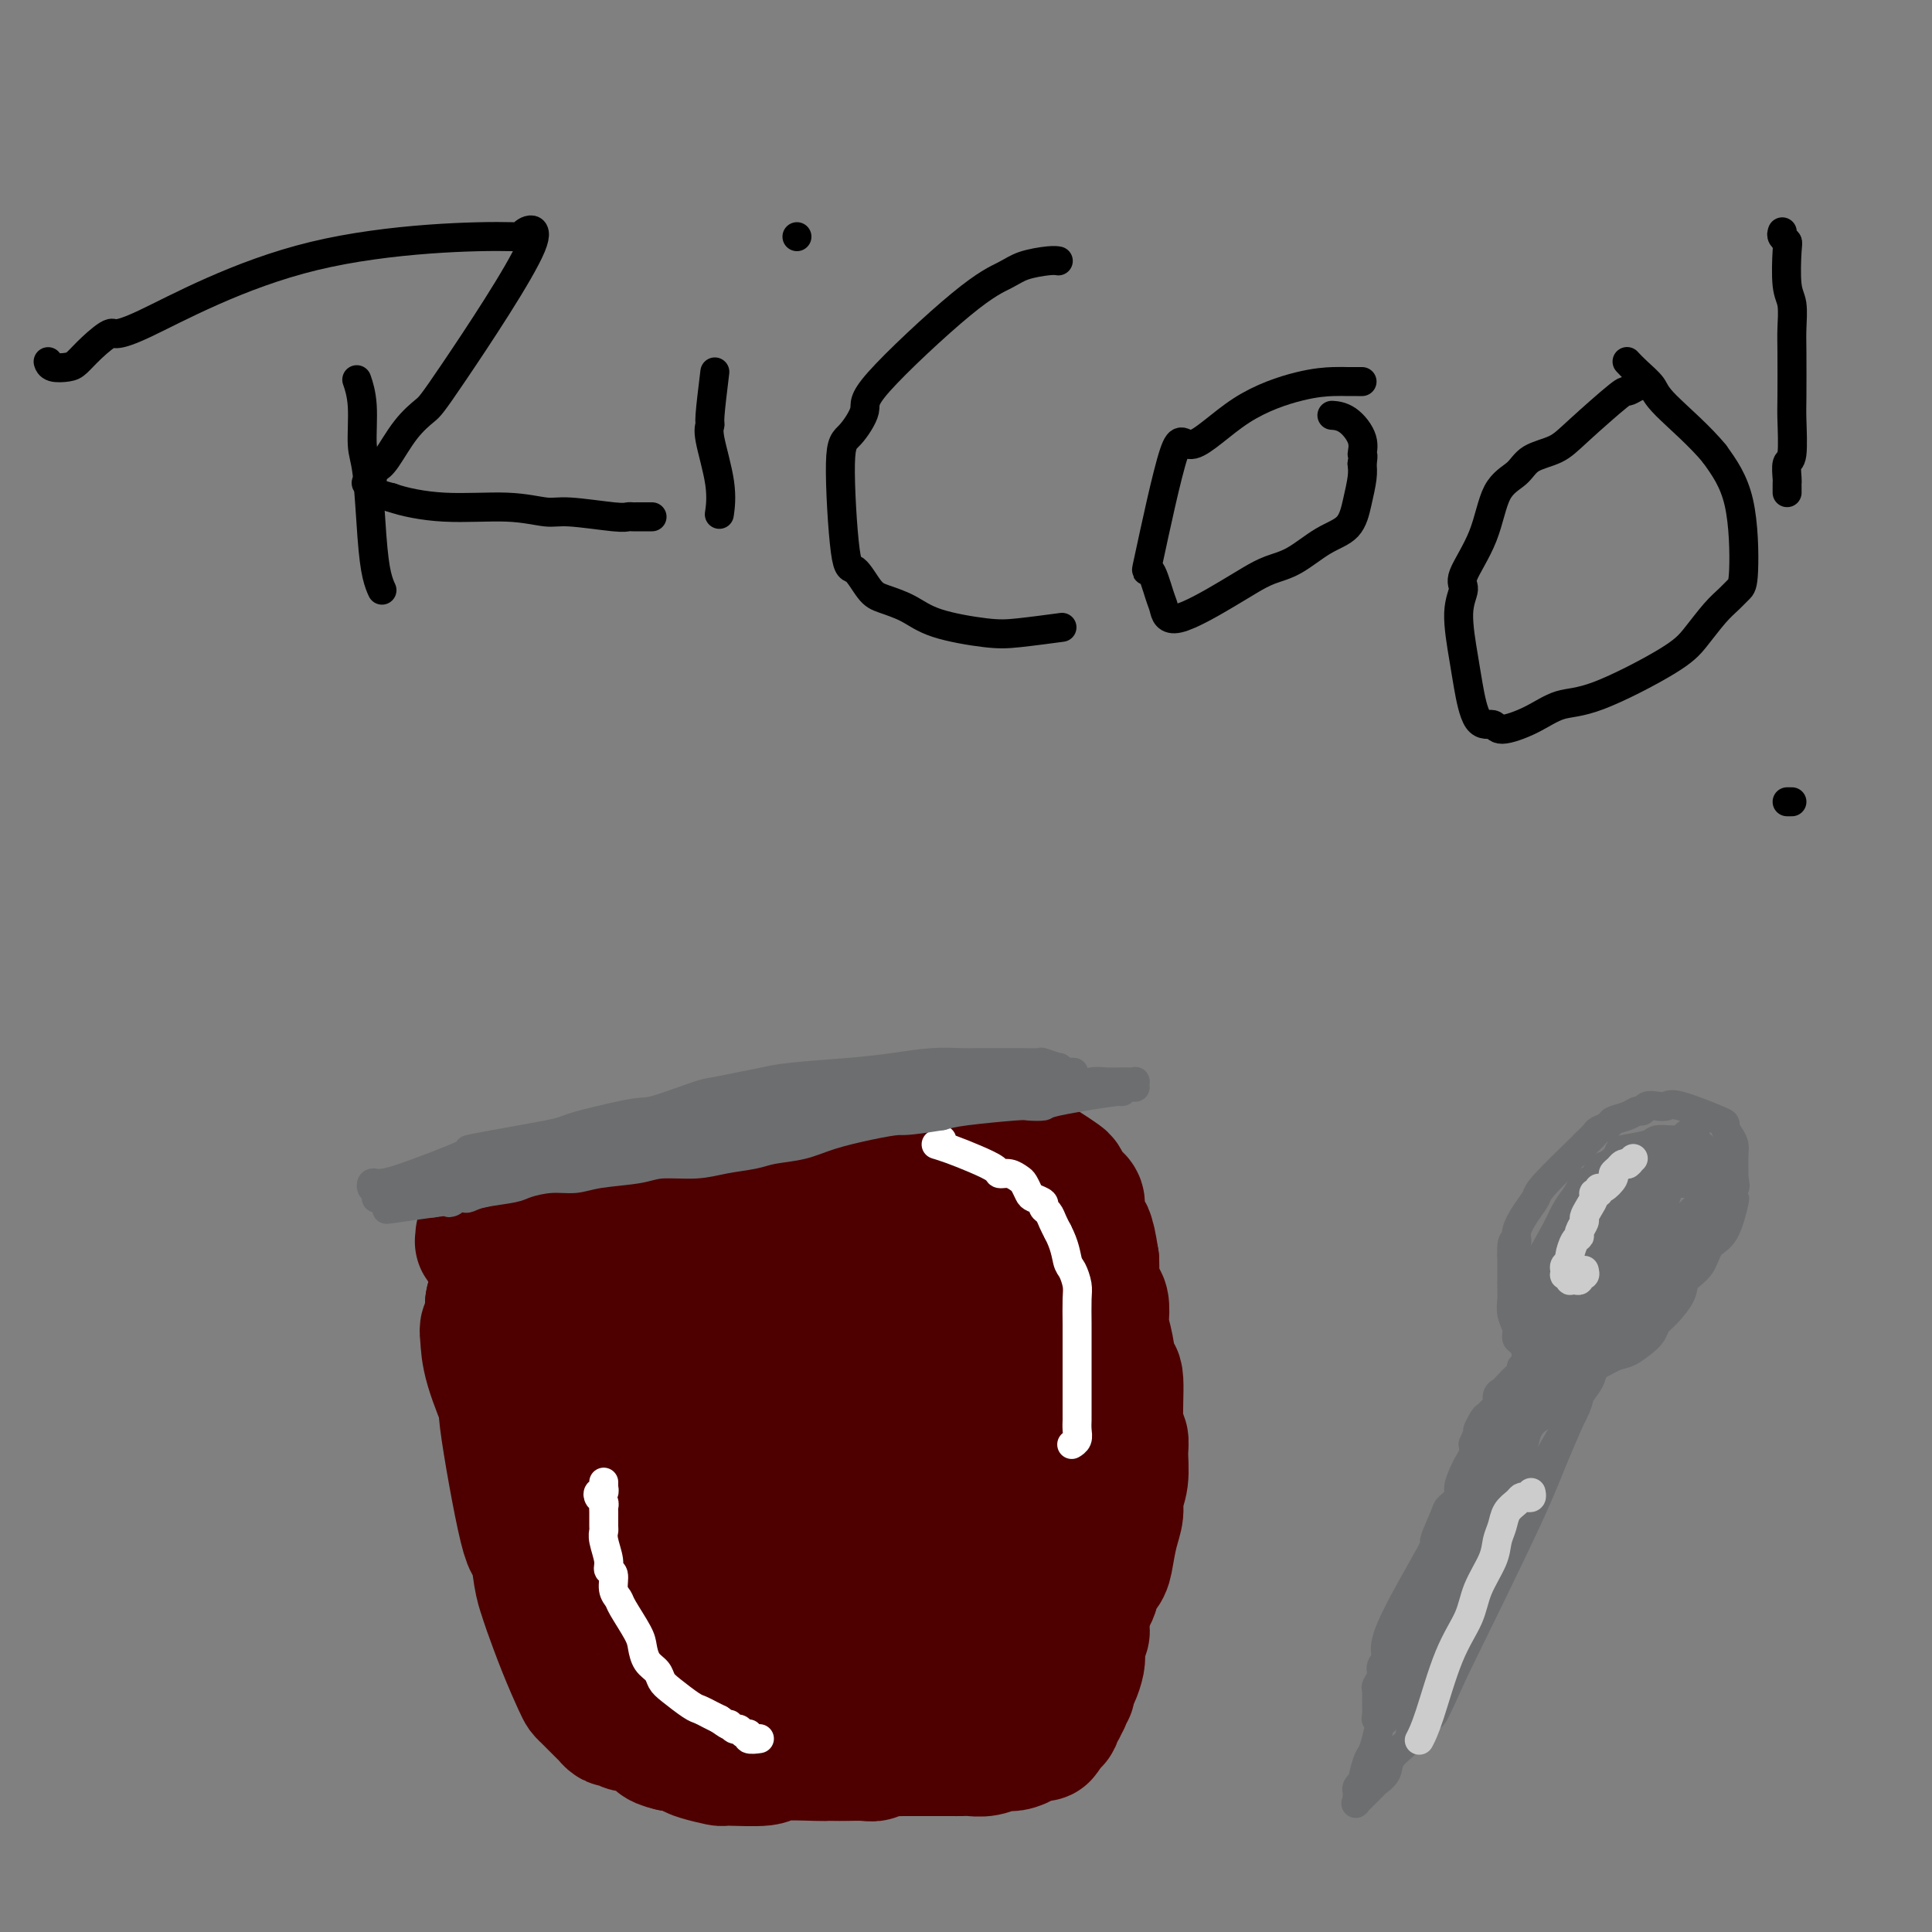 <svg viewBox='0 0 400 400' version='1.1' xmlns='http://www.w3.org/2000/svg' xmlns:xlink='http://www.w3.org/1999/xlink'><rect x="0" y="0" width="400" height="400" fill="#808080" stroke="none"/><g fill='none' stroke='#4E0000' stroke-width='28' stroke-linecap='round' stroke-linejoin='round'><path d='M119,249c0.143,-0.002 0.285,-0.004 0,0c-0.285,0.004 -0.998,0.013 -1,0c-0.002,-0.013 0.706,-0.048 1,0c0.294,0.048 0.174,0.181 1,0c0.826,-0.181 2.598,-0.674 4,-1c1.402,-0.326 2.433,-0.484 5,-1c2.567,-0.516 6.671,-1.391 9,-2c2.329,-0.609 2.882,-0.951 4,-1c1.118,-0.049 2.802,0.196 4,0c1.198,-0.196 1.910,-0.833 3,-1c1.090,-0.167 2.557,0.137 6,0c3.443,-0.137 8.862,-0.716 12,-1c3.138,-0.284 3.997,-0.273 5,0c1.003,0.273 2.152,0.808 3,1c0.848,0.192 1.395,0.039 2,0c0.605,-0.039 1.267,0.035 2,0c0.733,-0.035 1.536,-0.179 2,0c0.464,0.179 0.590,0.681 2,1c1.410,0.319 4.104,0.455 6,1c1.896,0.545 2.995,1.501 4,2c1.005,0.499 1.916,0.542 3,1c1.084,0.458 2.339,1.330 3,2c0.661,0.670 0.727,1.138 2,2c1.273,0.862 3.754,2.118 5,3c1.246,0.882 1.259,1.391 2,2c0.741,0.609 2.212,1.317 3,2c0.788,0.683 0.894,1.342 1,2'/><path d='M212,261c4.769,5.336 8.690,12.175 10,15c1.310,2.825 0.008,1.635 0,2c-0.008,0.365 1.277,2.286 2,4c0.723,1.714 0.883,3.222 1,5c0.117,1.778 0.190,3.828 0,5c-0.190,1.172 -0.642,1.468 -1,3c-0.358,1.532 -0.620,4.300 -1,6c-0.380,1.700 -0.878,2.331 -1,3c-0.122,0.669 0.132,1.377 0,2c-0.132,0.623 -0.650,1.162 -1,2c-0.350,0.838 -0.531,1.976 -1,3c-0.469,1.024 -1.227,1.933 -1,2c0.227,0.067 1.439,-0.709 0,2c-1.439,2.709 -5.530,8.902 -7,11c-1.470,2.098 -0.319,0.101 -2,2c-1.681,1.899 -6.193,7.695 -8,10c-1.807,2.305 -0.910,1.118 -1,1c-0.090,-0.118 -1.169,0.834 -2,2c-0.831,1.166 -1.416,2.545 -2,3c-0.584,0.455 -1.167,-0.013 -2,0c-0.833,0.013 -1.917,0.506 -3,1'/><path d='M192,345c-1.994,-0.025 -4.480,-0.589 -6,-1c-1.520,-0.411 -2.074,-0.670 -3,-1c-0.926,-0.330 -2.223,-0.733 -3,-1c-0.777,-0.267 -1.034,-0.400 -2,-1c-0.966,-0.600 -2.642,-1.667 -4,-2c-1.358,-0.333 -2.398,0.066 -3,0c-0.602,-0.066 -0.768,-0.599 -2,-1c-1.232,-0.401 -3.532,-0.671 -5,-1c-1.468,-0.329 -2.104,-0.719 -3,-1c-0.896,-0.281 -2.054,-0.454 -4,-1c-1.946,-0.546 -4.682,-1.463 -6,-2c-1.318,-0.537 -1.218,-0.692 -2,-1c-0.782,-0.308 -2.445,-0.769 -3,-1c-0.555,-0.231 -0.002,-0.233 -2,-1c-1.998,-0.767 -6.547,-2.300 -10,-4c-3.453,-1.700 -5.809,-3.569 -7,-5c-1.191,-1.431 -1.216,-2.426 -2,-3c-0.784,-0.574 -2.326,-0.727 -3,-1c-0.674,-0.273 -0.479,-0.666 -2,-3c-1.521,-2.334 -4.758,-6.610 -6,-8c-1.242,-1.390 -0.487,0.105 -1,-2c-0.513,-2.105 -2.292,-7.812 -3,-11c-0.708,-3.188 -0.344,-3.858 0,-6c0.344,-2.142 0.670,-5.755 1,-8c0.330,-2.245 0.665,-3.123 1,-4'/><path d='M112,275c0.773,-4.452 1.706,-6.583 2,-8c0.294,-1.417 -0.049,-2.120 1,-3c1.049,-0.880 3.492,-1.935 5,-3c1.508,-1.065 2.083,-2.138 3,-3c0.917,-0.862 2.176,-1.512 3,-2c0.824,-0.488 1.212,-0.813 2,-1c0.788,-0.187 1.975,-0.236 3,-1c1.025,-0.764 1.886,-2.242 3,-3c1.114,-0.758 2.480,-0.795 4,-1c1.520,-0.205 3.195,-0.577 5,-1c1.805,-0.423 3.739,-0.898 5,-1c1.261,-0.102 1.848,0.169 3,0c1.152,-0.169 2.867,-0.778 6,-1c3.133,-0.222 7.683,-0.057 10,0c2.317,0.057 2.402,0.008 3,0c0.598,-0.008 1.709,0.027 3,0c1.291,-0.027 2.761,-0.115 3,0c0.239,0.115 -0.752,0.434 3,1c3.752,0.566 12.248,1.379 16,2c3.752,0.621 2.761,1.049 4,2c1.239,0.951 4.710,2.425 7,4c2.290,1.575 3.401,3.251 4,4c0.599,0.749 0.686,0.572 1,1c0.314,0.428 0.854,1.461 1,2c0.146,0.539 -0.101,0.582 0,1c0.101,0.418 0.551,1.209 1,2'/><path d='M213,266c1.078,2.147 0.274,2.516 0,3c-0.274,0.484 -0.017,1.084 -1,2c-0.983,0.916 -3.206,2.148 -4,3c-0.794,0.852 -0.159,1.324 -4,4c-3.841,2.676 -12.159,7.554 -16,10c-3.841,2.446 -3.204,2.458 -4,3c-0.796,0.542 -3.024,1.612 -4,2c-0.976,0.388 -0.698,0.094 -3,1c-2.302,0.906 -7.183,3.013 -10,4c-2.817,0.987 -3.570,0.854 -5,1c-1.430,0.146 -3.536,0.571 -5,1c-1.464,0.429 -2.284,0.862 -3,1c-0.716,0.138 -1.327,-0.019 -3,0c-1.673,0.019 -4.406,0.215 -6,0c-1.594,-0.215 -2.047,-0.841 -3,-1c-0.953,-0.159 -2.404,0.149 -4,-1c-1.596,-1.149 -3.335,-3.756 -4,-4c-0.665,-0.244 -0.254,1.876 -3,-2c-2.746,-3.876 -8.649,-13.748 -11,-18c-2.351,-4.252 -1.152,-2.883 -1,-4c0.152,-1.117 -0.744,-4.720 -1,-7c-0.256,-2.280 0.128,-3.238 0,-4c-0.128,-0.762 -0.766,-1.328 -1,-2c-0.234,-0.672 -0.063,-1.450 0,-2c0.063,-0.550 0.018,-0.871 0,-1c-0.018,-0.129 -0.009,-0.064 0,0'/><path d='M117,255c-0.496,-3.514 -0.236,-2.300 0,-2c0.236,0.300 0.448,-0.316 1,-1c0.552,-0.684 1.442,-1.437 2,-2c0.558,-0.563 0.783,-0.938 1,-1c0.217,-0.062 0.427,0.188 1,0c0.573,-0.188 1.510,-0.815 2,-1c0.490,-0.185 0.533,0.070 1,0c0.467,-0.070 1.359,-0.466 3,-1c1.641,-0.534 4.030,-1.205 6,-2c1.970,-0.795 3.520,-1.715 5,-2c1.480,-0.285 2.889,0.064 4,0c1.111,-0.064 1.923,-0.543 3,-1c1.077,-0.457 2.418,-0.893 3,-1c0.582,-0.107 0.406,0.115 2,0c1.594,-0.115 4.960,-0.567 7,-1c2.040,-0.433 2.754,-0.848 4,-1c1.246,-0.152 3.023,-0.041 4,0c0.977,0.041 1.155,0.011 4,0c2.845,-0.011 8.359,-0.003 11,0c2.641,0.003 2.410,-0.000 3,0c0.590,0.000 2.000,0.004 3,0c1.000,-0.004 1.591,-0.015 2,0c0.409,0.015 0.635,0.056 1,0c0.365,-0.056 0.867,-0.207 1,0c0.133,0.207 -0.105,0.774 0,1c0.105,0.226 0.552,0.113 1,0'/><path d='M192,240c4.581,0.377 1.035,0.819 0,1c-1.035,0.181 0.441,0.101 1,0c0.559,-0.101 0.200,-0.223 0,0c-0.200,0.223 -0.243,0.791 0,1c0.243,0.209 0.772,0.059 1,0c0.228,-0.059 0.157,-0.026 0,0c-0.157,0.026 -0.399,0.045 0,0c0.399,-0.045 1.438,-0.153 2,0c0.562,0.153 0.647,0.567 1,1c0.353,0.433 0.973,0.884 1,1c0.027,0.116 -0.540,-0.104 0,1c0.540,1.104 2.185,3.534 3,5c0.815,1.466 0.800,1.970 1,3c0.200,1.030 0.617,2.586 1,4c0.383,1.414 0.733,2.686 1,4c0.267,1.314 0.450,2.671 1,5c0.550,2.329 1.466,5.632 2,8c0.534,2.368 0.684,3.802 1,4c0.316,0.198 0.796,-0.842 1,4c0.204,4.842 0.132,15.564 0,20c-0.132,4.436 -0.323,2.587 0,6c0.323,3.413 1.159,12.090 2,17c0.841,4.910 1.688,6.053 2,7c0.312,0.947 0.089,1.699 0,2c-0.089,0.301 -0.045,0.150 0,0'/><path d='M100,256c-0.009,-0.121 -0.018,-0.243 0,0c0.018,0.243 0.064,0.850 0,1c-0.064,0.150 -0.236,-0.156 0,0c0.236,0.156 0.882,0.774 1,1c0.118,0.226 -0.291,0.061 0,0c0.291,-0.061 1.282,-0.016 2,0c0.718,0.016 1.162,0.004 2,0c0.838,-0.004 2.068,-0.000 3,0c0.932,0.000 1.565,-0.004 2,0c0.435,0.004 0.673,0.015 2,0c1.327,-0.015 3.743,-0.055 5,0c1.257,0.055 1.353,0.207 2,0c0.647,-0.207 1.844,-0.771 3,-1c1.156,-0.229 2.270,-0.122 3,0c0.730,0.122 1.076,0.259 2,0c0.924,-0.259 2.424,-0.914 3,-1c0.576,-0.086 0.226,0.398 2,0c1.774,-0.398 5.671,-1.679 8,-2c2.329,-0.321 3.089,0.316 4,0c0.911,-0.316 1.973,-1.587 3,-2c1.027,-0.413 2.018,0.030 3,0c0.982,-0.030 1.954,-0.533 3,-1c1.046,-0.467 2.167,-0.899 3,-1c0.833,-0.101 1.378,0.127 2,0c0.622,-0.127 1.321,-0.611 3,-1c1.679,-0.389 4.337,-0.683 6,-1c1.663,-0.317 2.332,-0.659 3,-1'/><path d='M170,247c8.456,-1.482 7.095,-0.187 7,0c-0.095,0.187 1.077,-0.735 2,-1c0.923,-0.265 1.598,0.126 2,0c0.402,-0.126 0.531,-0.770 1,-1c0.469,-0.230 1.280,-0.048 2,0c0.720,0.048 1.351,-0.039 2,0c0.649,0.039 1.315,0.203 2,0c0.685,-0.203 1.388,-0.772 2,-1c0.612,-0.228 1.132,-0.114 2,0c0.868,0.114 2.082,0.227 3,0c0.918,-0.227 1.538,-0.793 2,-1c0.462,-0.207 0.765,-0.056 1,0c0.235,0.056 0.402,0.015 1,0c0.598,-0.015 1.628,-0.004 2,0c0.372,0.004 0.086,0.001 1,0c0.914,-0.001 3.029,-0.000 4,0c0.971,0.000 0.798,0.000 1,0c0.202,-0.000 0.780,0.000 1,0c0.220,-0.000 0.083,-0.000 0,0c-0.083,0.000 -0.112,0.001 0,0c0.112,-0.001 0.365,-0.004 0,0c-0.365,0.004 -1.346,0.015 -2,0c-0.654,-0.015 -0.979,-0.056 -1,0c-0.021,0.056 0.264,0.207 0,0c-0.264,-0.207 -1.075,-0.774 -2,-1c-0.925,-0.226 -1.962,-0.113 -3,0'/><path d='M200,242c-2.724,0.089 -6.534,0.812 -9,1c-2.466,0.188 -3.589,-0.161 -5,0c-1.411,0.161 -3.109,0.830 -5,1c-1.891,0.170 -3.976,-0.158 -6,0c-2.024,0.158 -3.988,0.803 -6,1c-2.012,0.197 -4.074,-0.053 -6,0c-1.926,0.053 -3.717,0.409 -7,1c-3.283,0.591 -8.059,1.416 -11,2c-2.941,0.584 -4.048,0.926 -5,1c-0.952,0.074 -1.750,-0.121 -3,0c-1.250,0.121 -2.954,0.557 -4,1c-1.046,0.443 -1.435,0.893 -2,1c-0.565,0.107 -1.306,-0.129 -3,0c-1.694,0.129 -4.341,0.623 -6,1c-1.659,0.377 -2.331,0.637 -3,1c-0.669,0.363 -1.336,0.829 -2,1c-0.664,0.171 -1.326,0.046 -2,0c-0.674,-0.046 -1.361,-0.012 -2,0c-0.639,0.012 -1.229,0.003 -2,0c-0.771,-0.003 -1.723,-0.000 -2,0c-0.277,0.000 0.122,-0.003 0,0c-0.122,0.003 -0.764,0.012 -1,0c-0.236,-0.012 -0.066,-0.044 0,0c0.066,0.044 0.029,0.164 0,0c-0.029,-0.164 -0.049,-0.611 0,-1c0.049,-0.389 0.167,-0.720 1,-1c0.833,-0.280 2.381,-0.509 4,-1c1.619,-0.491 3.310,-1.246 5,-2'/><path d='M118,249c3.446,-1.420 7.062,-2.471 9,-3c1.938,-0.529 2.197,-0.537 3,-1c0.803,-0.463 2.151,-1.382 4,-2c1.849,-0.618 4.199,-0.935 6,-1c1.801,-0.065 3.052,0.122 4,0c0.948,-0.122 1.594,-0.554 3,-1c1.406,-0.446 3.573,-0.905 5,-1c1.427,-0.095 2.113,0.173 3,0c0.887,-0.173 1.974,-0.789 3,-1c1.026,-0.211 1.992,-0.019 3,0c1.008,0.019 2.059,-0.135 3,0c0.941,0.135 1.772,0.557 4,1c2.228,0.443 5.854,0.905 7,1c1.146,0.095 -0.188,-0.179 2,0c2.188,0.179 7.899,0.811 10,1c2.101,0.189 0.590,-0.066 1,0c0.410,0.066 2.739,0.451 4,1c1.261,0.549 1.455,1.260 2,2c0.545,0.740 1.442,1.508 2,2c0.558,0.492 0.779,0.709 1,1c0.221,0.291 0.444,0.655 1,1c0.556,0.345 1.445,0.670 2,1c0.555,0.330 0.778,0.665 1,1'/><path d='M201,251c1.547,1.194 0.914,0.180 1,0c0.086,-0.180 0.891,0.474 2,1c1.109,0.526 2.522,0.925 3,1c0.478,0.075 0.021,-0.173 0,0c-0.021,0.173 0.393,0.768 1,1c0.607,0.232 1.408,0.100 2,0c0.592,-0.100 0.975,-0.167 1,0c0.025,0.167 -0.307,0.568 0,1c0.307,0.432 1.252,0.893 2,1c0.748,0.107 1.299,-0.142 2,0c0.701,0.142 1.553,0.673 2,1c0.447,0.327 0.488,0.448 1,1c0.512,0.552 1.496,1.535 2,2c0.504,0.465 0.527,0.412 1,1c0.473,0.588 1.396,1.816 2,3c0.604,1.184 0.889,2.324 1,3c0.111,0.676 0.049,0.889 0,1c-0.049,0.111 -0.083,0.120 1,3c1.083,2.880 3.285,8.629 4,11c0.715,2.371 -0.057,1.363 0,3c0.057,1.637 0.944,5.918 1,9c0.056,3.082 -0.720,4.964 -1,6c-0.280,1.036 -0.065,1.226 0,2c0.065,0.774 -0.021,2.131 0,3c0.021,0.869 0.149,1.248 0,2c-0.149,0.752 -0.574,1.876 -1,3'/><path d='M228,310c-0.089,5.623 0.187,5.681 0,6c-0.187,0.319 -0.837,0.900 -1,2c-0.163,1.100 0.163,2.718 0,4c-0.163,1.282 -0.813,2.226 -1,3c-0.187,0.774 0.090,1.376 0,2c-0.090,0.624 -0.546,1.270 -1,3c-0.454,1.730 -0.906,4.546 -1,6c-0.094,1.454 0.168,1.548 0,2c-0.168,0.452 -0.767,1.263 -1,2c-0.233,0.737 -0.100,1.402 0,2c0.100,0.598 0.167,1.130 0,2c-0.167,0.870 -0.567,2.080 -1,3c-0.433,0.920 -0.900,1.551 -1,2c-0.100,0.449 0.167,0.716 0,1c-0.167,0.284 -0.766,0.587 -1,1c-0.234,0.413 -0.101,0.938 0,1c0.101,0.062 0.172,-0.338 0,0c-0.172,0.338 -0.586,1.415 -1,2c-0.414,0.585 -0.828,0.679 -1,1c-0.172,0.321 -0.102,0.870 0,1c0.102,0.130 0.238,-0.158 0,0c-0.238,0.158 -0.848,0.760 -1,1c-0.152,0.240 0.155,0.116 0,0c-0.155,-0.116 -0.773,-0.223 -1,0c-0.227,0.223 -0.065,0.778 0,1c0.065,0.222 0.032,0.111 0,0'/><path d='M216,358c-0.883,2.062 0.410,0.217 0,0c-0.410,-0.217 -2.522,1.196 -4,2c-1.478,0.804 -2.321,1.000 -3,1c-0.679,-0.000 -1.193,-0.196 -2,0c-0.807,0.196 -1.907,0.785 -3,1c-1.093,0.215 -2.180,0.058 -3,0c-0.820,-0.058 -1.372,-0.016 -2,0c-0.628,0.016 -1.333,0.004 -2,0c-0.667,-0.004 -1.295,-0.002 -2,0c-0.705,0.002 -1.488,0.004 -3,0c-1.512,-0.004 -3.754,-0.015 -5,0c-1.246,0.015 -1.496,0.057 -2,0c-0.504,-0.057 -1.261,-0.211 -2,0c-0.739,0.211 -1.459,0.789 -2,1c-0.541,0.211 -0.901,0.057 -2,0c-1.099,-0.057 -2.936,-0.016 -4,0c-1.064,0.016 -1.354,0.008 -2,0c-0.646,-0.008 -1.649,-0.016 -2,0c-0.351,0.016 -0.052,0.058 -2,0c-1.948,-0.058 -6.143,-0.215 -8,0c-1.857,0.215 -1.377,0.801 -3,1c-1.623,0.199 -5.351,0.011 -7,0c-1.649,-0.011 -1.221,0.154 -2,0c-0.779,-0.154 -2.766,-0.629 -4,-1c-1.234,-0.371 -1.717,-0.638 -2,-1c-0.283,-0.362 -0.367,-0.818 -1,-1c-0.633,-0.182 -1.817,-0.091 -3,0'/><path d='M139,361c-3.401,-0.791 -2.403,-1.269 -3,-2c-0.597,-0.731 -2.791,-1.716 -4,-2c-1.209,-0.284 -1.435,0.133 -2,0c-0.565,-0.133 -1.468,-0.817 -2,-1c-0.532,-0.183 -0.692,0.134 -1,0c-0.308,-0.134 -0.763,-0.718 -1,-1c-0.237,-0.282 -0.254,-0.263 -1,-1c-0.746,-0.737 -2.221,-2.232 -3,-3c-0.779,-0.768 -0.863,-0.810 -1,-1c-0.137,-0.190 -0.327,-0.529 -1,-2c-0.673,-1.471 -1.829,-4.075 -3,-7c-1.171,-2.925 -2.355,-6.171 -3,-8c-0.645,-1.829 -0.749,-2.243 -1,-3c-0.251,-0.757 -0.649,-1.859 -1,-4c-0.351,-2.141 -0.654,-5.320 -1,-6c-0.346,-0.680 -0.733,1.139 -2,-4c-1.267,-5.139 -3.412,-17.237 -4,-22c-0.588,-4.763 0.382,-2.193 0,-3c-0.382,-0.807 -2.116,-4.992 -3,-8c-0.884,-3.008 -0.916,-4.838 -1,-6c-0.084,-1.162 -0.219,-1.657 0,-2c0.219,-0.343 0.791,-0.535 1,-1c0.209,-0.465 0.056,-1.202 0,-2c-0.056,-0.798 -0.016,-1.657 0,-2c0.016,-0.343 0.008,-0.172 0,0'/><path d='M102,270c0.261,-2.190 0.913,-1.164 1,-1c0.087,0.164 -0.390,-0.533 0,-1c0.390,-0.467 1.646,-0.702 2,-1c0.354,-0.298 -0.196,-0.657 1,-1c1.196,-0.343 4.136,-0.669 6,-1c1.864,-0.331 2.650,-0.666 4,-1c1.350,-0.334 3.262,-0.667 5,-1c1.738,-0.333 3.302,-0.667 6,-1c2.698,-0.333 6.530,-0.665 9,-1c2.470,-0.335 3.576,-0.674 6,-1c2.424,-0.326 6.164,-0.639 8,-1c1.836,-0.361 1.768,-0.770 4,-1c2.232,-0.230 6.764,-0.281 9,0c2.236,0.281 2.176,0.895 5,2c2.824,1.105 8.533,2.701 11,3c2.467,0.299 1.691,-0.701 4,1c2.309,1.701 7.703,6.102 10,8c2.297,1.898 1.497,1.293 2,3c0.503,1.707 2.309,5.725 3,8c0.691,2.275 0.267,2.807 0,4c-0.267,1.193 -0.375,3.046 0,4c0.375,0.954 1.235,1.008 -1,4c-2.235,2.992 -7.563,8.921 -12,13c-4.437,4.079 -7.982,6.308 -11,8c-3.018,1.692 -5.509,2.846 -8,4'/><path d='M166,320c-5.169,2.365 -8.591,2.277 -10,3c-1.409,0.723 -0.806,2.258 -4,1c-3.194,-1.258 -10.185,-5.309 -13,-7c-2.815,-1.691 -1.454,-1.021 -1,-4c0.454,-2.979 0.002,-9.605 0,-13c-0.002,-3.395 0.448,-3.559 2,-5c1.552,-1.441 4.207,-4.159 6,-6c1.793,-1.841 2.725,-2.805 4,-4c1.275,-1.195 2.895,-2.620 4,-4c1.105,-1.380 1.695,-2.715 4,-4c2.305,-1.285 6.324,-2.519 9,-3c2.676,-0.481 4.009,-0.209 6,0c1.991,0.209 4.638,0.355 6,0c1.362,-0.355 1.437,-1.211 6,1c4.563,2.211 13.613,7.487 18,11c4.387,3.513 4.110,5.261 4,7c-0.110,1.739 -0.054,3.469 -1,6c-0.946,2.531 -2.895,5.863 -6,9c-3.105,3.137 -7.365,6.078 -10,8c-2.635,1.922 -3.644,2.824 -5,4c-1.356,1.176 -3.057,2.624 -5,4c-1.943,1.376 -4.126,2.679 -6,4c-1.874,1.321 -3.437,2.661 -5,4'/><path d='M169,332c-6.907,4.962 -8.676,5.368 -10,6c-1.324,0.632 -2.204,1.490 -3,2c-0.796,0.510 -1.509,0.672 -3,1c-1.491,0.328 -3.760,0.823 -5,1c-1.240,0.177 -1.450,0.038 -2,0c-0.550,-0.038 -1.441,0.025 -2,-1c-0.559,-1.025 -0.788,-3.139 -1,-3c-0.212,0.139 -0.408,2.530 -1,-3c-0.592,-5.530 -1.580,-18.983 -2,-26c-0.420,-7.017 -0.273,-7.600 2,-11c2.273,-3.400 6.673,-9.619 11,-13c4.327,-3.381 8.580,-3.926 12,-5c3.420,-1.074 6.008,-2.677 11,-2c4.992,0.677 12.390,3.635 15,5c2.610,1.365 0.434,1.137 2,2c1.566,0.863 6.876,2.818 1,12c-5.876,9.182 -22.938,25.591 -40,42'/><path d='M154,339c-6.468,6.828 -2.639,2.897 -3,1c-0.361,-1.897 -4.913,-1.760 -7,-2c-2.087,-0.240 -1.709,-0.856 -2,-2c-0.291,-1.144 -1.252,-2.816 -2,-4c-0.748,-1.184 -1.284,-1.882 -2,-6c-0.716,-4.118 -1.612,-11.658 -2,-17c-0.388,-5.342 -0.266,-8.486 0,-11c0.266,-2.514 0.678,-4.398 1,-6c0.322,-1.602 0.553,-2.921 1,-5c0.447,-2.079 1.109,-4.918 2,-7c0.891,-2.082 2.010,-3.408 3,-5c0.990,-1.592 1.850,-3.451 3,-5c1.150,-1.549 2.591,-2.789 4,-4c1.409,-1.211 2.788,-2.395 5,-4c2.212,-1.605 5.258,-3.631 9,-6c3.742,-2.369 8.179,-5.080 10,-6c1.821,-0.920 1.024,-0.050 2,0c0.976,0.050 3.725,-0.720 5,-1c1.275,-0.280 1.076,-0.071 1,0c-0.076,0.071 -0.029,0.005 1,0c1.029,-0.005 3.039,0.050 4,0c0.961,-0.050 0.874,-0.206 1,0c0.126,0.206 0.465,0.773 1,1c0.535,0.227 1.268,0.113 2,0'/><path d='M191,250c3.066,-0.059 2.233,-0.208 2,0c-0.233,0.208 0.136,0.773 1,1c0.864,0.227 2.224,0.116 3,0c0.776,-0.116 0.967,-0.238 2,0c1.033,0.238 2.908,0.836 4,1c1.092,0.164 1.399,-0.105 2,0c0.601,0.105 1.494,0.583 2,1c0.506,0.417 0.625,0.772 1,1c0.375,0.228 1.008,0.329 2,1c0.992,0.671 2.345,1.911 3,3c0.655,1.089 0.612,2.028 1,3c0.388,0.972 1.207,1.979 2,3c0.793,1.021 1.561,2.058 2,3c0.439,0.942 0.551,1.791 1,3c0.449,1.209 1.235,2.778 2,6c0.765,3.222 1.507,8.095 2,11c0.493,2.905 0.736,3.841 1,4c0.264,0.159 0.550,-0.461 1,4c0.450,4.461 1.063,14.001 1,18c-0.063,3.999 -0.801,2.458 -1,4c-0.199,1.542 0.143,6.169 0,8c-0.143,1.831 -0.770,0.868 -1,1c-0.230,0.132 -0.062,1.359 0,2c0.062,0.641 0.016,0.698 0,1c-0.016,0.302 -0.004,0.851 0,1c0.004,0.149 0.001,-0.100 0,0c-0.001,0.100 -0.001,0.550 0,1'/><path d='M224,331c-0.158,5.798 -0.052,2.294 0,1c0.052,-1.294 0.051,-0.377 0,0c-0.051,0.377 -0.150,0.215 0,0c0.150,-0.215 0.551,-0.481 1,-1c0.449,-0.519 0.946,-1.289 1,-2c0.054,-0.711 -0.335,-1.362 0,-2c0.335,-0.638 1.395,-1.261 2,-2c0.605,-0.739 0.754,-1.592 1,-3c0.246,-1.408 0.587,-3.370 1,-5c0.413,-1.630 0.896,-2.927 1,-4c0.104,-1.073 -0.172,-1.922 0,-3c0.172,-1.078 0.793,-2.385 1,-4c0.207,-1.615 -0.000,-3.539 0,-5c0.000,-1.461 0.208,-2.459 0,-3c-0.208,-0.541 -0.830,-0.624 -1,-3c-0.170,-2.376 0.112,-7.044 0,-9c-0.112,-1.956 -0.618,-1.200 -1,-2c-0.382,-0.800 -0.641,-3.157 -1,-5c-0.359,-1.843 -0.818,-3.174 -1,-4c-0.182,-0.826 -0.087,-1.148 0,-2c0.087,-0.852 0.167,-2.234 0,-3c-0.167,-0.766 -0.581,-0.917 -1,-2c-0.419,-1.083 -0.844,-3.099 -1,-4c-0.156,-0.901 -0.045,-0.686 0,-1c0.045,-0.314 0.022,-1.157 0,-2'/><path d='M226,261c-1.166,-7.521 -1.082,-3.822 -1,-3c0.082,0.822 0.163,-1.233 0,-2c-0.163,-0.767 -0.568,-0.246 -1,-1c-0.432,-0.754 -0.890,-2.783 -1,-4c-0.110,-1.217 0.127,-1.620 0,-2c-0.127,-0.380 -0.618,-0.735 -1,-1c-0.382,-0.265 -0.655,-0.438 -1,-1c-0.345,-0.562 -0.764,-1.512 -1,-2c-0.236,-0.488 -0.290,-0.513 -1,-1c-0.710,-0.487 -2.075,-1.436 -3,-2c-0.925,-0.564 -1.409,-0.741 -2,-1c-0.591,-0.259 -1.290,-0.598 -2,-1c-0.710,-0.402 -1.432,-0.868 -2,-1c-0.568,-0.132 -0.981,0.069 -2,0c-1.019,-0.069 -2.642,-0.407 -6,-1c-3.358,-0.593 -8.450,-1.441 -13,-2c-4.550,-0.559 -8.559,-0.829 -10,-1c-1.441,-0.171 -0.314,-0.243 -2,0c-1.686,0.243 -6.184,0.800 -9,1c-2.816,0.200 -3.951,0.043 -5,0c-1.049,-0.043 -2.013,0.027 -3,0c-0.987,-0.027 -1.996,-0.151 -3,0c-1.004,0.151 -2.002,0.575 -3,1'/><path d='M154,237c-4.986,0.466 -4.949,0.632 -5,1c-0.051,0.368 -0.188,0.939 -1,1c-0.812,0.061 -2.298,-0.387 -3,0c-0.702,0.387 -0.618,1.609 -1,2c-0.382,0.391 -1.229,-0.049 -2,0c-0.771,0.049 -1.466,0.586 -2,1c-0.534,0.414 -0.905,0.706 -2,1c-1.095,0.294 -2.912,0.589 -4,1c-1.088,0.411 -1.445,0.936 -2,1c-0.555,0.064 -1.307,-0.334 -2,0c-0.693,0.334 -1.327,1.400 -2,2c-0.673,0.600 -1.385,0.734 -2,1c-0.615,0.266 -1.134,0.664 -2,1c-0.866,0.336 -2.077,0.611 -3,1c-0.923,0.389 -1.556,0.891 -2,1c-0.444,0.109 -0.700,-0.177 -1,0c-0.300,0.177 -0.644,0.817 -1,1c-0.356,0.183 -0.725,-0.092 -1,0c-0.275,0.092 -0.455,0.551 -1,1c-0.545,0.449 -1.456,0.890 -2,1c-0.544,0.110 -0.720,-0.110 -1,0c-0.280,0.110 -0.664,0.550 -1,1c-0.336,0.450 -0.625,0.909 -1,1c-0.375,0.091 -0.835,-0.186 -1,0c-0.165,0.186 -0.034,0.833 0,1c0.034,0.167 -0.029,-0.147 0,0c0.029,0.147 0.151,0.756 0,1c-0.151,0.244 -0.576,0.122 -1,0'/><path d='M108,258c-3.404,2.607 -0.913,2.626 0,3c0.913,0.374 0.249,1.105 0,2c-0.249,0.895 -0.081,1.955 0,3c0.081,1.045 0.077,2.076 0,3c-0.077,0.924 -0.227,1.741 0,3c0.227,1.259 0.831,2.961 1,4c0.169,1.039 -0.095,1.415 0,2c0.095,0.585 0.550,1.379 1,2c0.450,0.621 0.894,1.068 1,2c0.106,0.932 -0.125,2.350 0,3c0.125,0.650 0.607,0.532 1,2c0.393,1.468 0.695,4.522 1,6c0.305,1.478 0.611,1.378 1,2c0.389,0.622 0.861,1.965 1,3c0.139,1.035 -0.054,1.763 0,2c0.054,0.237 0.354,-0.017 1,1c0.646,1.017 1.637,3.303 2,4c0.363,0.697 0.098,-0.197 0,0c-0.098,0.197 -0.028,1.485 0,2c0.028,0.515 0.014,0.258 0,0'/></g>
<g fill='none' stroke='#FFFFFF' stroke-width='6' stroke-linecap='round' stroke-linejoin='round'><path d='M195,236c0.117,0.424 0.235,0.848 0,1c-0.235,0.152 -0.822,0.032 -1,0c-0.178,-0.032 0.054,0.022 0,0c-0.054,-0.022 -0.394,-0.121 0,0c0.394,0.121 1.523,0.462 3,1c1.477,0.538 3.303,1.272 5,2c1.697,0.728 3.267,1.451 4,2c0.733,0.549 0.631,0.924 1,1c0.369,0.076 1.211,-0.149 2,0c0.789,0.149 1.526,0.670 2,1c0.474,0.330 0.687,0.470 1,1c0.313,0.530 0.728,1.451 1,2c0.272,0.549 0.402,0.728 1,1c0.598,0.272 1.666,0.639 2,1c0.334,0.361 -0.065,0.715 0,1c0.065,0.285 0.594,0.500 1,1c0.406,0.500 0.687,1.286 1,2c0.313,0.714 0.656,1.357 1,2'/><path d='M219,255c1.491,2.825 1.720,4.888 2,6c0.280,1.112 0.611,1.273 1,2c0.389,0.727 0.836,2.019 1,3c0.164,0.981 0.044,1.652 0,3c-0.044,1.348 -0.012,3.372 0,5c0.012,1.628 0.003,2.860 0,4c-0.003,1.140 -0.001,2.189 0,4c0.001,1.811 -0.000,4.386 0,6c0.000,1.614 0.001,2.267 0,3c-0.001,0.733 -0.004,1.545 0,2c0.004,0.455 0.015,0.553 0,1c-0.015,0.447 -0.056,1.244 0,2c0.056,0.756 0.207,1.473 0,2c-0.207,0.527 -0.774,0.865 -1,1c-0.226,0.135 -0.113,0.068 0,0'/><path d='M125,307c-0.002,-0.122 -0.004,-0.244 0,0c0.004,0.244 0.014,0.853 0,1c-0.014,0.147 -0.053,-0.168 0,0c0.053,0.168 0.196,0.819 0,1c-0.196,0.181 -0.732,-0.108 -1,0c-0.268,0.108 -0.268,0.614 0,1c0.268,0.386 0.804,0.652 1,1c0.196,0.348 0.051,0.777 0,1c-0.051,0.223 -0.010,0.241 0,1c0.010,0.759 -0.013,2.259 0,3c0.013,0.741 0.060,0.721 0,1c-0.060,0.279 -0.227,0.855 0,2c0.227,1.145 0.849,2.860 1,4c0.151,1.140 -0.169,1.706 0,2c0.169,0.294 0.826,0.316 1,1c0.174,0.684 -0.136,2.031 0,3c0.136,0.969 0.718,1.562 1,2c0.282,0.438 0.264,0.722 1,2c0.736,1.278 2.224,3.550 3,5c0.776,1.450 0.839,2.078 1,3c0.161,0.922 0.421,2.138 1,3c0.579,0.862 1.478,1.369 2,2c0.522,0.631 0.668,1.388 1,2c0.332,0.612 0.851,1.081 2,2c1.149,0.919 2.926,2.288 4,3c1.074,0.712 1.443,0.769 2,1c0.557,0.231 1.302,0.638 2,1c0.698,0.362 1.349,0.681 2,1'/><path d='M149,356c2.726,2.018 2.041,1.061 2,1c-0.041,-0.061 0.561,0.772 1,1c0.439,0.228 0.713,-0.149 1,0c0.287,0.149 0.585,0.824 1,1c0.415,0.176 0.946,-0.149 1,0c0.054,0.149 -0.370,0.771 0,1c0.370,0.229 1.534,0.065 2,0c0.466,-0.065 0.233,-0.033 0,0'/></g>
<g fill='none' stroke='#6D6E70' stroke-width='6' stroke-linecap='round' stroke-linejoin='round'><path d='M79,247c-0.402,0.423 -0.804,0.847 -1,1c-0.196,0.153 -0.186,0.037 0,0c0.186,-0.037 0.548,0.005 1,0c0.452,-0.005 0.994,-0.057 2,0c1.006,0.057 2.474,0.222 4,0c1.526,-0.222 3.108,-0.833 4,-1c0.892,-0.167 1.095,0.109 2,0c0.905,-0.109 2.514,-0.604 3,-1c0.486,-0.396 -0.151,-0.693 2,-1c2.151,-0.307 7.089,-0.622 10,-1c2.911,-0.378 3.795,-0.818 5,-1c1.205,-0.182 2.731,-0.107 4,0c1.269,0.107 2.280,0.246 3,0c0.720,-0.246 1.147,-0.878 2,-1c0.853,-0.122 2.132,0.266 4,0c1.868,-0.266 4.326,-1.186 8,-2c3.674,-0.814 8.562,-1.523 11,-2c2.438,-0.477 2.424,-0.722 3,-1c0.576,-0.278 1.743,-0.589 3,-1c1.257,-0.411 2.603,-0.922 4,-1c1.397,-0.078 2.844,0.277 5,0c2.156,-0.277 5.021,-1.188 9,-2c3.979,-0.812 9.071,-1.526 12,-2c2.929,-0.474 3.694,-0.707 5,-1c1.306,-0.293 3.153,-0.647 5,-1'/><path d='M189,229c19.329,-3.173 12.651,-2.104 11,-2c-1.651,0.104 1.723,-0.756 4,-1c2.277,-0.244 3.456,0.127 5,0c1.544,-0.127 3.452,-0.752 5,-1c1.548,-0.248 2.736,-0.119 4,0c1.264,0.119 2.604,0.228 4,0c1.396,-0.228 2.847,-0.793 4,-1c1.153,-0.207 2.008,-0.056 3,0c0.992,0.056 2.122,0.019 3,0c0.878,-0.019 1.503,-0.019 2,0c0.497,0.019 0.864,0.056 1,0c0.136,-0.056 0.041,-0.207 0,0c-0.041,0.207 -0.028,0.772 0,1c0.028,0.228 0.069,0.120 0,0c-0.069,-0.120 -0.250,-0.253 -1,0c-0.750,0.253 -2.068,0.891 -2,1c0.068,0.109 1.522,-0.311 -1,0c-2.522,0.311 -9.021,1.354 -12,2c-2.979,0.646 -2.439,0.894 -3,1c-0.561,0.106 -2.222,0.070 -3,0c-0.778,-0.070 -0.671,-0.173 -3,0c-2.329,0.173 -7.094,0.621 -10,1c-2.906,0.379 -3.953,0.690 -5,1'/><path d='M195,231c-7.972,1.273 -7.904,0.957 -9,1c-1.096,0.043 -3.358,0.445 -6,1c-2.642,0.555 -5.665,1.262 -8,2c-2.335,0.738 -3.983,1.508 -6,2c-2.017,0.492 -4.402,0.705 -6,1c-1.598,0.295 -2.408,0.670 -4,1c-1.592,0.330 -3.966,0.613 -6,1c-2.034,0.387 -3.730,0.878 -6,1c-2.270,0.122 -5.116,-0.126 -7,0c-1.884,0.126 -2.805,0.625 -5,1c-2.195,0.375 -5.662,0.625 -8,1c-2.338,0.375 -3.546,0.874 -5,1c-1.454,0.126 -3.153,-0.120 -5,0c-1.847,0.120 -3.843,0.607 -5,1c-1.157,0.393 -1.477,0.693 -3,1c-1.523,0.307 -4.251,0.622 -6,1c-1.749,0.378 -2.520,0.819 -3,1c-0.480,0.181 -0.668,0.101 -1,0c-0.332,-0.101 -0.807,-0.223 -2,0c-1.193,0.223 -3.104,0.792 -4,1c-0.896,0.208 -0.776,0.056 -1,0c-0.224,-0.056 -0.791,-0.015 -1,0c-0.209,0.015 -0.060,0.004 0,0c0.060,-0.004 0.030,-0.002 0,0'/><path d='M88,249c-16.266,2.773 -3.432,0.705 2,0c5.432,-0.705 3.463,-0.048 3,0c-0.463,0.048 0.580,-0.513 2,-1c1.420,-0.487 3.217,-0.900 4,-1c0.783,-0.100 0.551,0.113 1,0c0.449,-0.113 1.579,-0.551 2,-1c0.421,-0.449 0.132,-0.909 1,-1c0.868,-0.091 2.892,0.187 4,0c1.108,-0.187 1.300,-0.838 2,-1c0.700,-0.162 1.906,0.164 3,0c1.094,-0.164 2.074,-0.817 3,-1c0.926,-0.183 1.798,0.106 3,0c1.202,-0.106 2.735,-0.607 4,-1c1.265,-0.393 2.262,-0.679 3,-1c0.738,-0.321 1.218,-0.679 2,-1c0.782,-0.321 1.868,-0.606 3,-1c1.132,-0.394 2.311,-0.897 3,-1c0.689,-0.103 0.889,0.194 6,-1c5.111,-1.194 15.133,-3.879 19,-5c3.867,-1.121 1.580,-0.678 4,-1c2.420,-0.322 9.549,-1.410 13,-2c3.451,-0.590 3.224,-0.684 4,-1c0.776,-0.316 2.555,-0.854 4,-1c1.445,-0.146 2.556,0.101 4,0c1.444,-0.101 3.222,-0.551 5,-1'/><path d='M192,226c18.956,-3.724 14.346,-1.534 13,-1c-1.346,0.534 0.571,-0.589 2,-1c1.429,-0.411 2.371,-0.110 3,0c0.629,0.110 0.946,0.028 2,0c1.054,-0.028 2.845,-0.004 4,0c1.155,0.004 1.673,-0.013 2,0c0.327,0.013 0.464,0.056 1,0c0.536,-0.056 1.470,-0.212 2,0c0.530,0.212 0.655,0.793 1,1c0.345,0.207 0.908,0.041 1,0c0.092,-0.041 -0.289,0.041 0,0c0.289,-0.041 1.246,-0.207 1,0c-0.246,0.207 -1.696,0.788 -2,1c-0.304,0.212 0.537,0.057 0,0c-0.537,-0.057 -2.452,-0.015 -4,0c-1.548,0.015 -2.728,0.004 -4,0c-1.272,-0.004 -2.636,-0.002 -4,0'/><path d='M210,226c-2.616,0.155 -3.155,0.042 -4,0c-0.845,-0.042 -1.996,-0.012 -3,0c-1.004,0.012 -1.859,0.006 -3,0c-1.141,-0.006 -2.566,-0.012 -4,0c-1.434,0.012 -2.878,0.044 -4,0c-1.122,-0.044 -1.923,-0.163 -4,0c-2.077,0.163 -5.430,0.607 -7,1c-1.570,0.393 -1.357,0.733 -2,1c-0.643,0.267 -2.144,0.460 -4,1c-1.856,0.540 -4.069,1.426 -6,2c-1.931,0.574 -3.581,0.837 -5,1c-1.419,0.163 -2.607,0.225 -5,1c-2.393,0.775 -5.991,2.263 -8,3c-2.009,0.737 -2.428,0.725 -4,1c-1.572,0.275 -4.298,0.838 -6,1c-1.702,0.162 -2.379,-0.077 -4,0c-1.621,0.077 -4.186,0.469 -6,1c-1.814,0.531 -2.877,1.200 -8,2c-5.123,0.800 -14.307,1.730 -18,2c-3.693,0.270 -1.893,-0.120 -3,0c-1.107,0.120 -5.119,0.750 -7,1c-1.881,0.250 -1.631,0.119 -2,0c-0.369,-0.119 -1.357,-0.228 -2,0c-0.643,0.228 -0.942,0.792 -2,1c-1.058,0.208 -2.874,0.059 -4,0c-1.126,-0.059 -1.563,-0.030 -2,0'/><path d='M83,245c-10.019,1.237 -3.066,0.331 -1,0c2.066,-0.331 -0.754,-0.085 -2,0c-1.246,0.085 -0.920,0.010 -1,0c-0.080,-0.010 -0.568,0.046 -1,0c-0.432,-0.046 -0.807,-0.193 -1,0c-0.193,0.193 -0.203,0.727 0,1c0.203,0.273 0.619,0.284 1,0c0.381,-0.284 0.727,-0.863 1,-1c0.273,-0.137 0.471,0.167 4,-1c3.529,-1.167 10.387,-3.804 13,-5c2.613,-1.196 0.981,-0.950 1,-1c0.019,-0.050 1.687,-0.395 5,-1c3.313,-0.605 8.269,-1.472 11,-2c2.731,-0.528 3.235,-0.719 4,-1c0.765,-0.281 1.790,-0.652 3,-1c1.210,-0.348 2.605,-0.674 4,-1'/><path d='M124,232c9.264,-2.295 8.925,-1.532 11,-2c2.075,-0.468 6.565,-2.167 9,-3c2.435,-0.833 2.816,-0.801 4,-1c1.184,-0.199 3.170,-0.631 5,-1c1.830,-0.369 3.502,-0.677 5,-1c1.498,-0.323 2.821,-0.661 6,-1c3.179,-0.339 8.215,-0.679 12,-1c3.785,-0.321 6.318,-0.622 9,-1c2.682,-0.378 5.514,-0.833 8,-1c2.486,-0.167 4.625,-0.044 6,0c1.375,0.044 1.987,0.011 3,0c1.013,-0.011 2.426,0.001 4,0c1.574,-0.001 3.308,-0.015 5,0c1.692,0.015 3.343,0.060 4,0c0.657,-0.060 0.320,-0.226 1,0c0.680,0.226 2.376,0.844 3,1c0.624,0.156 0.175,-0.152 0,0c-0.175,0.152 -0.078,0.762 0,1c0.078,0.238 0.136,0.102 0,0c-0.136,-0.102 -0.468,-0.172 -1,0c-0.532,0.172 -1.266,0.586 -2,1'/><path d='M216,223c-16.851,1.831 -57.477,5.409 -73,7c-15.523,1.591 -5.941,1.196 -6,2c-0.059,0.804 -9.758,2.807 -15,4c-5.242,1.193 -6.025,1.577 -7,2c-0.975,0.423 -2.141,0.884 -3,1c-0.859,0.116 -1.410,-0.113 -2,0c-0.590,0.113 -1.217,0.569 -2,1c-0.783,0.431 -1.720,0.837 -2,1c-0.280,0.163 0.097,0.082 0,0c-0.097,-0.082 -0.668,-0.164 -1,0c-0.332,0.164 -0.425,0.576 -1,1c-0.575,0.424 -1.631,0.862 -2,1c-0.369,0.138 -0.052,-0.022 0,0c0.052,0.022 -0.163,0.227 0,0c0.163,-0.227 0.703,-0.886 1,-1c0.297,-0.114 0.349,0.315 2,0c1.651,-0.315 4.900,-1.376 7,-2c2.100,-0.624 3.050,-0.812 4,-1'/><path d='M116,239c3.859,-0.861 6.506,-1.015 7,-1c0.494,0.015 -1.166,0.197 4,-1c5.166,-1.197 17.156,-3.774 22,-5c4.844,-1.226 2.540,-1.103 6,-2c3.460,-0.897 12.684,-2.815 20,-4c7.316,-1.185 12.723,-1.638 16,-2c3.277,-0.362 4.425,-0.633 6,-1c1.575,-0.367 3.578,-0.830 5,-1c1.422,-0.170 2.261,-0.045 4,0c1.739,0.045 4.376,0.012 6,0c1.624,-0.012 2.234,-0.003 3,0c0.766,0.003 1.689,0.001 2,0c0.311,-0.001 0.012,-0.000 1,0c0.988,0.000 3.265,0.000 4,0c0.735,-0.000 -0.071,-0.000 0,0c0.071,0.000 1.020,0.000 -3,0c-4.020,-0.000 -13.010,-0.000 -22,0'/><path d='M197,222c-7.794,0.465 -14.779,1.628 -18,2c-3.221,0.372 -2.678,-0.047 -3,0c-0.322,0.047 -1.510,0.560 -3,1c-1.490,0.440 -3.282,0.807 -5,1c-1.718,0.193 -3.363,0.211 -5,1c-1.637,0.789 -3.267,2.348 -5,3c-1.733,0.652 -3.570,0.398 -6,1c-2.430,0.602 -5.455,2.059 -8,3c-2.545,0.941 -4.611,1.367 -8,2c-3.389,0.633 -8.102,1.475 -11,2c-2.898,0.525 -3.982,0.733 -5,1c-1.018,0.267 -1.969,0.592 -3,1c-1.031,0.408 -2.140,0.898 -3,1c-0.860,0.102 -1.470,-0.183 -3,0c-1.530,0.183 -3.980,0.833 -5,1c-1.020,0.167 -0.609,-0.148 -1,0c-0.391,0.148 -1.583,0.758 -2,1c-0.417,0.242 -0.059,0.117 0,0c0.059,-0.117 -0.180,-0.227 -1,0c-0.820,0.227 -2.221,0.792 -3,1c-0.779,0.208 -0.937,0.059 -1,0c-0.063,-0.059 -0.032,-0.030 0,0'/><path d='M326,270c-0.455,0.053 -0.911,0.106 -1,0c-0.089,-0.106 0.187,-0.370 0,0c-0.187,0.370 -0.838,1.374 -1,2c-0.162,0.626 0.164,0.875 0,1c-0.164,0.125 -0.817,0.125 -1,0c-0.183,-0.125 0.106,-0.376 0,0c-0.106,0.376 -0.606,1.380 -1,2c-0.394,0.620 -0.683,0.856 -1,1c-0.317,0.144 -0.662,0.195 -1,1c-0.338,0.805 -0.668,2.362 -1,3c-0.332,0.638 -0.665,0.355 -1,1c-0.335,0.645 -0.671,2.216 -1,3c-0.329,0.784 -0.651,0.779 -1,2c-0.349,1.221 -0.725,3.668 -1,5c-0.275,1.332 -0.450,1.549 -1,2c-0.550,0.451 -1.473,1.137 -2,2c-0.527,0.863 -0.656,1.903 -1,3c-0.344,1.097 -0.903,2.250 -1,3c-0.097,0.750 0.270,1.096 0,3c-0.270,1.904 -1.175,5.364 -2,7c-0.825,1.636 -1.568,1.448 -2,2c-0.432,0.552 -0.553,1.845 -1,3c-0.447,1.155 -1.219,2.171 -2,3c-0.781,0.829 -1.569,1.470 -2,2c-0.431,0.530 -0.504,0.949 -1,2c-0.496,1.051 -1.415,2.735 -2,4c-0.585,1.265 -0.837,2.112 -1,3c-0.163,0.888 -0.236,1.816 -1,3c-0.764,1.184 -2.218,2.624 -3,4c-0.782,1.376 -0.891,2.688 -1,4'/><path d='M292,341c-5.831,11.936 -3.408,6.277 -3,6c0.408,-0.277 -1.200,4.829 -2,7c-0.800,2.171 -0.793,1.406 -1,2c-0.207,0.594 -0.629,2.547 -1,4c-0.371,1.453 -0.692,2.406 -1,3c-0.308,0.594 -0.604,0.827 -1,2c-0.396,1.173 -0.891,3.285 -1,4c-0.109,0.715 0.167,0.033 0,0c-0.167,-0.033 -0.776,0.583 -1,1c-0.224,0.417 -0.063,0.637 0,1c0.063,0.363 0.028,0.871 0,1c-0.028,0.129 -0.048,-0.122 0,0c0.048,0.122 0.164,0.616 0,1c-0.164,0.384 -0.607,0.658 0,0c0.607,-0.658 2.264,-2.249 3,-3c0.736,-0.751 0.551,-0.663 1,-1c0.449,-0.337 1.533,-1.101 2,-2c0.467,-0.899 0.318,-1.934 1,-3c0.682,-1.066 2.195,-2.162 3,-3c0.805,-0.838 0.903,-1.419 1,-2'/><path d='M292,359c1.883,-2.431 1.090,-2.009 1,-2c-0.090,0.009 0.524,-0.396 1,-1c0.476,-0.604 0.814,-1.408 1,-2c0.186,-0.592 0.221,-0.972 1,-2c0.779,-1.028 2.303,-2.703 3,-4c0.697,-1.297 0.567,-2.216 1,-3c0.433,-0.784 1.428,-1.432 2,-2c0.572,-0.568 0.720,-1.054 1,-2c0.280,-0.946 0.690,-2.352 1,-3c0.310,-0.648 0.520,-0.539 1,-2c0.480,-1.461 1.232,-4.491 2,-6c0.768,-1.509 1.553,-1.496 2,-2c0.447,-0.504 0.557,-1.524 1,-3c0.443,-1.476 1.220,-3.407 2,-5c0.780,-1.593 1.562,-2.847 2,-4c0.438,-1.153 0.532,-2.205 1,-3c0.468,-0.795 1.309,-1.332 1,-1c-0.309,0.332 -1.769,1.534 0,-2c1.769,-3.534 6.765,-11.805 9,-16c2.235,-4.195 1.707,-4.313 2,-5c0.293,-0.687 1.406,-1.942 2,-3c0.594,-1.058 0.667,-1.919 1,-3c0.333,-1.081 0.924,-2.383 1,-3c0.076,-0.617 -0.364,-0.551 0,-1c0.364,-0.449 1.533,-1.414 2,-2c0.467,-0.586 0.234,-0.793 0,-1'/><path d='M333,276c6.331,-12.617 1.659,-2.659 0,1c-1.659,3.659 -0.305,1.019 0,0c0.305,-1.019 -0.438,-0.419 -1,0c-0.562,0.419 -0.943,0.656 -1,1c-0.057,0.344 0.209,0.795 0,1c-0.209,0.205 -0.892,0.163 -1,0c-0.108,-0.163 0.360,-0.449 0,0c-0.360,0.449 -1.549,1.632 -2,2c-0.451,0.368 -0.165,-0.081 -1,1c-0.835,1.081 -2.790,3.691 -4,5c-1.210,1.309 -1.675,1.318 -2,2c-0.325,0.682 -0.511,2.039 -1,3c-0.489,0.961 -1.281,1.526 -2,2c-0.719,0.474 -1.365,0.856 -2,3c-0.635,2.144 -1.257,6.048 -2,8c-0.743,1.952 -1.605,1.951 -2,3c-0.395,1.049 -0.322,3.149 -1,5c-0.678,1.851 -2.108,3.455 -3,5c-0.892,1.545 -1.247,3.031 -2,5c-0.753,1.969 -1.903,4.420 -3,7c-1.097,2.580 -2.139,5.290 -3,7c-0.861,1.710 -1.539,2.422 -2,3c-0.461,0.578 -0.703,1.022 -2,3c-1.297,1.978 -3.648,5.489 -6,9'/><path d='M290,352c-1.730,2.708 -1.056,1.980 -1,2c0.056,0.020 -0.506,0.790 -1,1c-0.494,0.210 -0.921,-0.140 -1,0c-0.079,0.140 0.189,0.768 0,1c-0.189,0.232 -0.835,0.067 -1,0c-0.165,-0.067 0.152,-0.035 0,0c-0.152,0.035 -0.774,0.074 -1,0c-0.226,-0.074 -0.056,-0.260 0,-1c0.056,-0.740 -0.000,-2.033 0,-3c0.000,-0.967 0.058,-1.610 0,-2c-0.058,-0.390 -0.230,-0.529 0,-1c0.230,-0.471 0.862,-1.273 1,-2c0.138,-0.727 -0.217,-1.377 0,-2c0.217,-0.623 1.008,-1.217 1,-2c-0.008,-0.783 -0.813,-1.753 1,-6c1.813,-4.247 6.245,-11.771 8,-15c1.755,-3.229 0.834,-2.162 1,-3c0.166,-0.838 1.421,-3.579 2,-5c0.579,-1.421 0.484,-1.521 1,-2c0.516,-0.479 1.645,-1.336 2,-2c0.355,-0.664 -0.062,-1.137 0,-2c0.062,-0.863 0.604,-2.118 1,-3c0.396,-0.882 0.645,-1.391 1,-2c0.355,-0.609 0.816,-1.317 1,-2c0.184,-0.683 0.092,-1.342 0,-2'/><path d='M305,299c2.809,-6.449 1.331,-3.572 1,-3c-0.331,0.572 0.485,-1.160 1,-2c0.515,-0.840 0.730,-0.789 1,-1c0.270,-0.211 0.596,-0.685 1,-1c0.404,-0.315 0.885,-0.469 1,-1c0.115,-0.531 -0.137,-1.437 0,-2c0.137,-0.563 0.663,-0.782 1,-1c0.337,-0.218 0.487,-0.436 1,-1c0.513,-0.564 1.390,-1.476 2,-2c0.610,-0.524 0.952,-0.661 1,-1c0.048,-0.339 -0.198,-0.879 0,-1c0.198,-0.121 0.839,0.178 1,0c0.161,-0.178 -0.157,-0.832 0,-1c0.157,-0.168 0.789,0.149 1,0c0.211,-0.149 0.001,-0.765 0,-1c-0.001,-0.235 0.206,-0.090 0,0c-0.206,0.090 -0.825,0.124 -1,0c-0.175,-0.124 0.093,-0.406 0,-1c-0.093,-0.594 -0.547,-1.500 -1,-2c-0.453,-0.500 -0.906,-0.595 -1,-1c-0.094,-0.405 0.171,-1.122 0,-2c-0.171,-0.878 -0.778,-1.918 -1,-3c-0.222,-1.082 -0.060,-2.208 0,-3c0.060,-0.792 0.016,-1.252 0,-2c-0.016,-0.748 -0.005,-1.785 0,-3c0.005,-1.215 0.002,-2.607 0,-4'/><path d='M313,260c-0.214,-4.170 0.752,-3.093 1,-3c0.248,0.093 -0.223,-0.796 0,-2c0.223,-1.204 1.140,-2.723 2,-4c0.860,-1.277 1.663,-2.310 2,-3c0.337,-0.690 0.208,-1.035 2,-3c1.792,-1.965 5.507,-5.549 7,-7c1.493,-1.451 0.765,-0.770 1,-1c0.235,-0.230 1.431,-1.371 2,-2c0.569,-0.629 0.509,-0.747 1,-1c0.491,-0.253 1.532,-0.641 2,-1c0.468,-0.359 0.362,-0.688 1,-1c0.638,-0.312 2.019,-0.606 3,-1c0.981,-0.394 1.562,-0.890 2,-1c0.438,-0.110 0.734,0.164 1,0c0.266,-0.164 0.503,-0.765 1,-1c0.497,-0.235 1.253,-0.103 2,0c0.747,0.103 1.485,0.177 2,0c0.515,-0.177 0.807,-0.606 3,0c2.193,0.606 6.286,2.245 8,3c1.714,0.755 1.048,0.625 1,1c-0.048,0.375 0.523,1.256 1,2c0.477,0.744 0.860,1.351 1,2c0.140,0.649 0.038,1.339 0,2c-0.038,0.661 -0.010,1.293 0,2c0.010,0.707 0.003,1.488 0,2c-0.003,0.512 -0.001,0.756 0,1'/><path d='M359,244c0.470,2.181 0.144,1.632 0,2c-0.144,0.368 -0.106,1.652 0,2c0.106,0.348 0.280,-0.241 0,1c-0.280,1.241 -1.015,4.312 -2,6c-0.985,1.688 -2.221,1.993 -3,3c-0.779,1.007 -1.102,2.717 -2,4c-0.898,1.283 -2.373,2.140 -3,3c-0.627,0.860 -0.408,1.725 -1,3c-0.592,1.275 -1.996,2.962 -3,4c-1.004,1.038 -1.608,1.429 -2,2c-0.392,0.571 -0.573,1.323 -1,2c-0.427,0.677 -1.099,1.277 -2,2c-0.901,0.723 -2.032,1.567 -3,2c-0.968,0.433 -1.774,0.455 -3,1c-1.226,0.545 -2.871,1.613 -4,2c-1.129,0.387 -1.741,0.093 -2,0c-0.259,-0.093 -0.167,0.015 -1,0c-0.833,-0.015 -2.593,-0.151 -3,0c-0.407,0.151 0.538,0.591 -1,-1c-1.538,-1.591 -5.559,-5.213 -7,-7c-1.441,-1.787 -0.304,-1.741 0,-2c0.304,-0.259 -0.227,-0.825 0,-3c0.227,-2.175 1.213,-5.958 2,-8c0.787,-2.042 1.376,-2.341 2,-3c0.624,-0.659 1.283,-1.677 2,-3c0.717,-1.323 1.490,-2.949 2,-4c0.510,-1.051 0.755,-1.525 1,-2'/><path d='M325,250c1.651,-2.958 2.278,-4.355 3,-5c0.722,-0.645 1.537,-0.540 2,-1c0.463,-0.460 0.572,-1.485 1,-2c0.428,-0.515 1.173,-0.520 2,-1c0.827,-0.480 1.734,-1.435 2,-2c0.266,-0.565 -0.109,-0.740 1,-1c1.109,-0.260 3.700,-0.606 5,-1c1.300,-0.394 1.307,-0.835 2,-1c0.693,-0.165 2.073,-0.053 3,0c0.927,0.053 1.401,0.046 2,0c0.599,-0.046 1.322,-0.133 2,0c0.678,0.133 1.310,0.484 2,1c0.690,0.516 1.437,1.196 2,2c0.563,0.804 0.940,1.731 1,2c0.060,0.269 -0.197,-0.118 0,1c0.197,1.118 0.849,3.743 2,3c1.151,-0.743 2.800,-4.855 0,0c-2.800,4.855 -10.048,18.677 -13,24c-2.952,5.323 -1.609,2.147 -2,2c-0.391,-0.147 -2.517,2.736 -4,4c-1.483,1.264 -2.323,0.911 -3,1c-0.677,0.089 -1.192,0.622 -2,1c-0.808,0.378 -1.910,0.602 -3,1c-1.090,0.398 -2.169,0.971 -3,1c-0.831,0.029 -1.416,-0.485 -2,-1'/><path d='M325,278c-2.419,0.292 -1.966,-0.476 -2,-1c-0.034,-0.524 -0.554,-0.802 -1,-1c-0.446,-0.198 -0.818,-0.314 -1,-1c-0.182,-0.686 -0.176,-1.940 0,-3c0.176,-1.060 0.520,-1.924 1,-3c0.480,-1.076 1.095,-2.364 2,-4c0.905,-1.636 2.101,-3.618 3,-5c0.899,-1.382 1.501,-2.162 2,-3c0.499,-0.838 0.896,-1.734 2,-3c1.104,-1.266 2.915,-2.902 4,-4c1.085,-1.098 1.444,-1.657 2,-2c0.556,-0.343 1.308,-0.471 2,-1c0.692,-0.529 1.323,-1.459 2,-2c0.677,-0.541 1.400,-0.695 2,-1c0.600,-0.305 1.075,-0.763 2,-1c0.925,-0.237 2.299,-0.254 3,0c0.701,0.254 0.730,0.778 1,1c0.270,0.222 0.781,0.142 1,0c0.219,-0.142 0.145,-0.346 1,1c0.855,1.346 2.637,4.244 2,7c-0.637,2.756 -3.693,5.372 -5,7c-1.307,1.628 -0.865,2.268 -3,4c-2.135,1.732 -6.848,4.555 -9,6c-2.152,1.445 -1.742,1.511 -2,2c-0.258,0.489 -1.185,1.401 -2,2c-0.815,0.599 -1.519,0.885 -2,1c-0.481,0.115 -0.741,0.057 -1,0'/><path d='M329,274c-2.706,1.991 -1.472,1.469 -1,1c0.472,-0.469 0.180,-0.887 0,-1c-0.180,-0.113 -0.249,0.077 0,0c0.249,-0.077 0.816,-0.420 1,-1c0.184,-0.580 -0.015,-1.396 0,-2c0.015,-0.604 0.244,-0.996 1,-2c0.756,-1.004 2.037,-2.621 3,-5c0.963,-2.379 1.606,-5.520 2,-7c0.394,-1.480 0.539,-1.300 1,-2c0.461,-0.700 1.238,-2.280 2,-3c0.762,-0.720 1.511,-0.580 2,-1c0.489,-0.420 0.719,-1.401 1,-2c0.281,-0.599 0.612,-0.818 1,-1c0.388,-0.182 0.832,-0.329 1,-1c0.168,-0.671 0.060,-1.866 0,0c-0.060,1.866 -0.073,6.795 0,9c0.073,2.205 0.231,1.687 0,2c-0.231,0.313 -0.853,1.457 -1,2c-0.147,0.543 0.179,0.486 0,1c-0.179,0.514 -0.863,1.598 -1,2c-0.137,0.402 0.273,0.122 0,0c-0.273,-0.122 -1.228,-0.084 -2,0c-0.772,0.084 -1.362,0.215 -2,0c-0.638,-0.215 -1.325,-0.776 -2,-1c-0.675,-0.224 -1.337,-0.112 -2,0'/><path d='M333,262c-1.242,-0.390 -0.347,-0.864 0,-1c0.347,-0.136 0.147,0.066 0,0c-0.147,-0.066 -0.242,-0.399 0,-1c0.242,-0.601 0.822,-1.469 1,-2c0.178,-0.531 -0.047,-0.724 0,-1c0.047,-0.276 0.365,-0.633 1,-1c0.635,-0.367 1.586,-0.743 2,-1c0.414,-0.257 0.292,-0.394 1,-1c0.708,-0.606 2.246,-1.680 3,-2c0.754,-0.320 0.724,0.114 1,0c0.276,-0.114 0.860,-0.777 1,-1c0.140,-0.223 -0.162,-0.006 0,0c0.162,0.006 0.787,-0.198 1,0c0.213,0.198 0.012,0.800 0,1c-0.012,0.200 0.164,-0.000 0,0c-0.164,0.000 -0.667,0.201 -1,1c-0.333,0.799 -0.496,2.197 0,2c0.496,-0.197 1.651,-1.989 -1,1c-2.651,2.989 -9.106,10.759 -12,14c-2.894,3.241 -2.225,1.952 -3,2c-0.775,0.048 -2.993,1.432 -4,2c-1.007,0.568 -0.803,0.321 -1,0c-0.197,-0.321 -0.795,-0.715 -1,-1c-0.205,-0.285 -0.017,-0.461 0,-1c0.017,-0.539 -0.138,-1.440 0,-2c0.138,-0.560 0.569,-0.780 1,-1'/><path d='M322,269c-0.085,-0.901 0.202,-0.652 1,-2c0.798,-1.348 2.107,-4.293 3,-6c0.893,-1.707 1.369,-2.176 2,-3c0.631,-0.824 1.415,-2.003 2,-3c0.585,-0.997 0.970,-1.812 2,-3c1.030,-1.188 2.706,-2.748 4,-4c1.294,-1.252 2.205,-2.194 3,-3c0.795,-0.806 1.475,-1.475 3,-3c1.525,-1.525 3.894,-3.907 5,-5c1.106,-1.093 0.949,-0.899 1,-1c0.051,-0.101 0.309,-0.498 1,-1c0.691,-0.502 1.814,-1.109 2,-1c0.186,0.109 -0.564,0.935 -1,1c-0.436,0.065 -0.558,-0.630 -1,0c-0.442,0.630 -1.204,2.584 -1,2c0.204,-0.584 1.373,-3.706 0,1c-1.373,4.706 -5.290,17.240 -9,26c-3.710,8.760 -7.215,13.745 -9,17c-1.785,3.255 -1.850,4.780 -3,8c-1.150,3.220 -3.387,8.136 -5,12c-1.613,3.864 -2.604,6.675 -6,14c-3.396,7.325 -9.198,19.162 -15,31'/><path d='M301,346c-7.770,17.414 -3.196,5.447 -2,2c1.196,-3.447 -0.986,1.624 -2,4c-1.014,2.376 -0.860,2.057 -1,2c-0.140,-0.057 -0.574,0.149 -1,0c-0.426,-0.149 -0.843,-0.651 -1,-1c-0.157,-0.349 -0.054,-0.544 0,-1c0.054,-0.456 0.057,-1.172 0,-2c-0.057,-0.828 -0.175,-1.767 0,-2c0.175,-0.233 0.644,0.238 2,-4c1.356,-4.238 3.600,-13.187 5,-18c1.400,-4.813 1.957,-5.489 3,-7c1.043,-1.511 2.572,-3.856 4,-7c1.428,-3.144 2.755,-7.085 5,-11c2.245,-3.915 5.408,-7.802 7,-10c1.592,-2.198 1.614,-2.708 4,-7c2.386,-4.292 7.138,-12.367 11,-19c3.862,-6.633 6.836,-11.823 8,-14c1.164,-2.177 0.518,-1.342 0,-1c-0.518,0.342 -0.909,0.189 -1,0c-0.091,-0.189 0.119,-0.415 0,0c-0.119,0.415 -0.568,1.472 -1,2c-0.432,0.528 -0.847,0.527 -4,5c-3.153,4.473 -9.044,13.421 -12,18c-2.956,4.579 -2.978,4.790 -3,5'/><path d='M322,280c-3.586,5.710 -2.051,5.484 -2,6c0.051,0.516 -1.382,1.774 -3,6c-1.618,4.226 -3.421,11.422 -5,16c-1.579,4.578 -2.934,6.539 -4,9c-1.066,2.461 -1.842,5.421 -3,8c-1.158,2.579 -2.696,4.775 -4,7c-1.304,2.225 -2.373,4.477 -3,6c-0.627,1.523 -0.813,2.317 -1,3c-0.187,0.683 -0.376,1.256 -1,2c-0.624,0.744 -1.684,1.660 -2,2c-0.316,0.340 0.111,0.106 0,0c-0.111,-0.106 -0.762,-0.082 -1,0c-0.238,0.082 -0.065,0.224 0,0c0.065,-0.224 0.022,-0.815 0,-1c-0.022,-0.185 -0.022,0.034 0,-1c0.022,-1.034 0.068,-3.321 1,-6c0.932,-2.679 2.752,-5.748 2,-5c-0.752,0.748 -4.075,5.314 2,-6c6.075,-11.314 21.547,-38.509 28,-50c6.453,-11.491 3.887,-7.279 4,-8c0.113,-0.721 2.906,-6.375 5,-10c2.094,-3.625 3.489,-5.220 4,-6c0.511,-0.780 0.137,-0.745 0,-1c-0.137,-0.255 -0.037,-0.799 0,-1c0.037,-0.201 0.011,-0.057 0,0c-0.011,0.057 -0.005,0.029 0,0'/><path d='M339,250c6.147,-11.299 1.016,-1.546 -1,3c-2.016,4.546 -0.917,3.884 -1,5c-0.083,1.116 -1.350,4.009 -2,6c-0.650,1.991 -0.685,3.082 -2,6c-1.315,2.918 -3.912,7.665 -5,10c-1.088,2.335 -0.668,2.258 -1,3c-0.332,0.742 -1.416,2.302 -2,3c-0.584,0.698 -0.667,0.535 -1,1c-0.333,0.465 -0.916,1.558 -1,2c-0.084,0.442 0.331,0.233 0,0c-0.331,-0.233 -1.409,-0.489 -2,-1c-0.591,-0.511 -0.694,-1.278 -1,-2c-0.306,-0.722 -0.816,-1.399 -1,-2c-0.184,-0.601 -0.041,-1.125 0,-2c0.041,-0.875 -0.021,-2.101 0,-3c0.021,-0.899 0.125,-1.473 1,-4c0.875,-2.527 2.522,-7.008 4,-10c1.478,-2.992 2.788,-4.494 3,-5c0.212,-0.506 -0.672,-0.017 1,-3c1.672,-2.983 5.902,-9.440 8,-12c2.098,-2.560 2.065,-1.223 2,-1c-0.065,0.223 -0.162,-0.669 0,-1c0.162,-0.331 0.582,-0.103 1,0c0.418,0.103 0.834,0.079 1,0c0.166,-0.079 0.083,-0.214 0,0c-0.083,0.214 -0.167,0.775 0,1c0.167,0.225 0.583,0.112 1,0'/><path d='M341,244c0.737,0.153 0.080,1.035 0,1c-0.080,-0.035 0.416,-0.987 0,0c-0.416,0.987 -1.745,3.913 -3,6c-1.255,2.087 -2.435,3.336 -4,5c-1.565,1.664 -3.514,3.742 -5,5c-1.486,1.258 -2.507,1.696 -4,3c-1.493,1.304 -3.457,3.474 -5,5c-1.543,1.526 -2.666,2.408 -3,3c-0.334,0.592 0.120,0.892 0,1c-0.120,0.108 -0.814,0.022 -1,0c-0.186,-0.022 0.137,0.020 0,0c-0.137,-0.020 -0.732,-0.101 -1,0c-0.268,0.101 -0.208,0.386 0,0c0.208,-0.386 0.564,-1.442 0,-1c-0.564,0.442 -2.048,2.383 0,0c2.048,-2.383 7.627,-9.090 10,-12c2.373,-2.910 1.539,-2.023 2,-3c0.461,-0.977 2.218,-3.818 3,-5c0.782,-1.182 0.588,-0.703 1,-1c0.412,-0.297 1.430,-1.368 2,-2c0.570,-0.632 0.692,-0.824 1,-1c0.308,-0.176 0.802,-0.336 2,-1c1.198,-0.664 3.099,-1.832 5,-3'/><path d='M341,244c1.582,-1.286 0.035,-0.499 0,0c-0.035,0.499 1.440,0.712 2,1c0.560,0.288 0.203,0.653 0,1c-0.203,0.347 -0.254,0.677 0,1c0.254,0.323 0.811,0.640 1,1c0.189,0.360 0.009,0.764 0,1c-0.009,0.236 0.152,0.304 0,1c-0.152,0.696 -0.618,2.021 -1,3c-0.382,0.979 -0.681,1.611 -1,2c-0.319,0.389 -0.659,0.535 -1,1c-0.341,0.465 -0.682,1.251 -1,2c-0.318,0.749 -0.613,1.463 -1,2c-0.387,0.537 -0.866,0.899 -2,1c-1.134,0.101 -2.924,-0.059 -4,0c-1.076,0.059 -1.440,0.338 -2,0c-0.560,-0.338 -1.318,-1.291 -2,-1c-0.682,0.291 -1.290,1.826 -1,0c0.290,-1.826 1.478,-7.015 2,-9c0.522,-1.985 0.377,-0.767 1,-1c0.623,-0.233 2.012,-1.918 3,-3c0.988,-1.082 1.574,-1.560 2,-2c0.426,-0.440 0.693,-0.840 1,-1c0.307,-0.160 0.653,-0.080 1,0'/><path d='M338,244c1.646,-1.115 1.761,-0.401 2,0c0.239,0.401 0.601,0.489 1,1c0.399,0.511 0.835,1.443 1,2c0.165,0.557 0.059,0.738 0,1c-0.059,0.262 -0.072,0.606 0,1c0.072,0.394 0.227,0.837 0,1c-0.227,0.163 -0.837,0.047 -1,0c-0.163,-0.047 0.121,-0.025 0,1c-0.121,1.025 -0.648,3.053 -1,4c-0.352,0.947 -0.529,0.814 -1,1c-0.471,0.186 -1.237,0.692 -2,1c-0.763,0.308 -1.523,0.417 -2,1c-0.477,0.583 -0.670,1.639 -1,2c-0.330,0.361 -0.796,0.028 -2,0c-1.204,-0.028 -3.144,0.250 -4,0c-0.856,-0.250 -0.627,-1.027 0,-2c0.627,-0.973 1.652,-2.141 2,-3c0.348,-0.859 0.018,-1.410 0,-2c-0.018,-0.590 0.277,-1.219 1,-2c0.723,-0.781 1.874,-1.715 2,-2c0.126,-0.285 -0.774,0.077 1,-1c1.774,-1.077 6.221,-3.593 9,-5c2.779,-1.407 3.889,-1.703 5,-2'/><path d='M348,241c2.652,-1.236 1.781,-0.327 2,0c0.219,0.327 1.526,0.072 2,0c0.474,-0.072 0.113,0.038 0,0c-0.113,-0.038 0.022,-0.222 0,0c-0.022,0.222 -0.202,0.852 0,1c0.202,0.148 0.786,-0.187 1,0c0.214,0.187 0.057,0.895 0,1c-0.057,0.105 -0.014,-0.393 0,0c0.014,0.393 -0.001,1.678 0,2c0.001,0.322 0.018,-0.320 0,0c-0.018,0.320 -0.072,1.602 0,2c0.072,0.398 0.268,-0.087 0,0c-0.268,0.087 -1.002,0.747 -1,1c0.002,0.253 0.739,0.100 0,1c-0.739,0.900 -2.953,2.854 -4,4c-1.047,1.146 -0.926,1.486 -1,2c-0.074,0.514 -0.344,1.203 -1,2c-0.656,0.797 -1.700,1.703 -2,2c-0.300,0.297 0.144,-0.016 -3,2c-3.144,2.016 -9.876,6.360 -13,8c-3.124,1.640 -2.641,0.576 -3,0c-0.359,-0.576 -1.560,-0.664 -2,-1c-0.440,-0.336 -0.118,-0.919 0,-1c0.118,-0.081 0.032,0.339 0,0c-0.032,-0.339 -0.009,-1.437 0,-2c0.009,-0.563 0.002,-0.589 0,-1c-0.002,-0.411 -0.001,-1.205 0,-2'/><path d='M323,262c0.571,-1.583 1.998,-3.040 3,-4c1.002,-0.960 1.580,-1.422 2,-2c0.420,-0.578 0.684,-1.272 1,-2c0.316,-0.728 0.685,-1.490 1,-2c0.315,-0.510 0.574,-0.766 1,-1c0.426,-0.234 1.017,-0.445 2,-1c0.983,-0.555 2.358,-1.455 3,-2c0.642,-0.545 0.550,-0.734 1,-1c0.450,-0.266 1.443,-0.607 2,-1c0.557,-0.393 0.678,-0.837 1,-1c0.322,-0.163 0.845,-0.044 2,0c1.155,0.044 2.943,0.015 4,0c1.057,-0.015 1.382,-0.015 2,0c0.618,0.015 1.527,0.046 2,0c0.473,-0.046 0.508,-0.170 1,0c0.492,0.170 1.439,0.634 2,1c0.561,0.366 0.736,0.634 1,1c0.264,0.366 0.619,0.828 1,1c0.381,0.172 0.789,0.053 1,0c0.211,-0.053 0.225,-0.039 0,0c-0.225,0.039 -0.689,0.103 -1,0c-0.311,-0.103 -0.468,-0.374 -1,-1c-0.532,-0.626 -1.438,-1.607 -2,-2c-0.562,-0.393 -0.781,-0.196 -1,0'/><path d='M351,245c-1.021,-0.625 -1.573,-0.689 -2,-1c-0.427,-0.311 -0.730,-0.869 -1,-1c-0.270,-0.131 -0.509,0.165 -1,0c-0.491,-0.165 -1.234,-0.791 -2,-1c-0.766,-0.209 -1.553,-0.000 -2,0c-0.447,0.000 -0.553,-0.207 -1,0c-0.447,0.207 -1.236,0.828 -2,1c-0.764,0.172 -1.503,-0.107 -3,0c-1.497,0.107 -3.753,0.598 -5,1c-1.247,0.402 -1.486,0.714 -2,1c-0.514,0.286 -1.302,0.544 -2,1c-0.698,0.456 -1.307,1.109 -2,2c-0.693,0.891 -1.472,2.021 -2,3c-0.528,0.979 -0.807,1.807 -2,4c-1.193,2.193 -3.300,5.752 -4,8c-0.700,2.248 0.009,3.185 0,4c-0.009,0.815 -0.734,1.507 -1,2c-0.266,0.493 -0.072,0.787 0,3c0.072,2.213 0.020,6.347 0,8c-0.020,1.653 -0.010,0.827 0,0'/></g>
<g fill='none' stroke='#CCCCCC' stroke-width='6' stroke-linecap='round' stroke-linejoin='round'><path d='M328,263c0.119,0.453 0.238,0.906 0,1c-0.238,0.094 -0.833,-0.170 -1,0c-0.167,0.170 0.095,0.774 0,1c-0.095,0.226 -0.547,0.076 -1,0c-0.453,-0.076 -0.906,-0.076 -1,0c-0.094,0.076 0.170,0.228 0,0c-0.170,-0.228 -0.774,-0.835 -1,-1c-0.226,-0.165 -0.075,0.113 0,0c0.075,-0.113 0.075,-0.615 0,-1c-0.075,-0.385 -0.226,-0.653 0,-1c0.226,-0.347 0.830,-0.774 1,-1c0.170,-0.226 -0.094,-0.249 0,-1c0.094,-0.751 0.546,-2.228 1,-3c0.454,-0.772 0.909,-0.840 1,-1c0.091,-0.160 -0.182,-0.414 0,-1c0.182,-0.586 0.818,-1.506 1,-2c0.182,-0.494 -0.091,-0.562 0,-1c0.091,-0.438 0.546,-1.246 1,-2c0.454,-0.754 0.908,-1.454 1,-2c0.092,-0.546 -0.178,-0.938 0,-1c0.178,-0.062 0.803,0.205 1,0c0.197,-0.205 -0.035,-0.881 0,-1c0.035,-0.119 0.338,0.318 1,0c0.662,-0.318 1.683,-1.392 2,-2c0.317,-0.608 -0.070,-0.751 0,-1c0.070,-0.249 0.596,-0.606 1,-1c0.404,-0.394 0.687,-0.827 1,-1c0.313,-0.173 0.657,-0.087 1,0'/><path d='M337,241c1.024,-0.869 0.083,-0.042 0,0c-0.083,0.042 0.690,-0.702 1,-1c0.310,-0.298 0.155,-0.149 0,0'/><path d='M317,309c0.087,0.417 0.174,0.835 0,1c-0.174,0.165 -0.610,0.078 -1,0c-0.390,-0.078 -0.735,-0.146 -1,0c-0.265,0.146 -0.450,0.504 -1,1c-0.550,0.496 -1.464,1.128 -2,2c-0.536,0.872 -0.694,1.985 -1,3c-0.306,1.015 -0.759,1.934 -1,3c-0.241,1.066 -0.270,2.280 -1,4c-0.730,1.720 -2.161,3.946 -3,6c-0.839,2.054 -1.087,3.934 -2,6c-0.913,2.066 -2.492,4.317 -4,8c-1.508,3.683 -2.944,8.799 -4,12c-1.056,3.201 -1.730,4.486 -2,5c-0.270,0.514 -0.135,0.257 0,0'/></g>
<g fill='none' stroke='#000000' stroke-width='6' stroke-linecap='round' stroke-linejoin='round'><path d='M74,79c-0.120,-0.348 -0.239,-0.696 0,0c0.239,0.696 0.837,2.437 1,5c0.163,2.563 -0.110,5.948 0,8c0.110,2.052 0.604,2.771 1,6c0.396,3.229 0.694,8.969 1,13c0.306,4.031 0.621,6.355 1,8c0.379,1.645 0.823,2.613 1,3c0.177,0.387 0.089,0.194 0,0'/><path d='M10,75c-0.034,-0.110 -0.068,-0.219 0,0c0.068,0.219 0.239,0.768 1,1c0.761,0.232 2.111,0.148 3,0c0.889,-0.148 1.316,-0.361 2,-1c0.684,-0.639 1.624,-1.703 3,-3c1.376,-1.297 3.188,-2.826 4,-3c0.812,-0.174 0.626,1.009 7,-2c6.374,-3.009 19.309,-10.208 35,-14c15.691,-3.792 34.137,-4.178 41,-4c6.863,0.178 2.143,0.919 2,0c-0.143,-0.919 4.292,-3.497 2,2c-2.292,5.497 -11.310,19.070 -16,26c-4.690,6.930 -5.050,7.219 -6,8c-0.950,0.781 -2.489,2.056 -4,4c-1.511,1.944 -2.992,4.558 -4,6c-1.008,1.442 -1.541,1.711 -2,2c-0.459,0.289 -0.842,0.598 -1,1c-0.158,0.402 -0.091,0.896 0,1c0.091,0.104 0.206,-0.183 0,0c-0.206,0.183 -0.733,0.837 -1,1c-0.267,0.163 -0.273,-0.163 0,0c0.273,0.163 0.826,0.817 1,1c0.174,0.183 -0.030,-0.105 0,0c0.030,0.105 0.294,0.601 1,1c0.706,0.399 1.853,0.699 3,1'/><path d='M81,103c2.594,0.935 6.579,1.771 11,2c4.421,0.229 9.279,-0.149 13,0c3.721,0.149 6.307,0.824 8,1c1.693,0.176 2.494,-0.149 5,0c2.506,0.149 6.716,0.772 9,1c2.284,0.228 2.640,0.061 3,0c0.360,-0.061 0.724,-0.016 1,0c0.276,0.016 0.466,0.004 1,0c0.534,-0.004 1.413,-0.001 2,0c0.587,0.001 0.882,0.000 1,0c0.118,-0.000 0.059,-0.000 0,0'/><path d='M148,77c-0.439,3.608 -0.878,7.216 -1,9c-0.122,1.784 0.072,1.743 0,2c-0.072,0.257 -0.411,0.811 0,3c0.411,2.189 1.572,6.012 2,9c0.428,2.988 0.122,5.139 0,6c-0.122,0.861 -0.061,0.430 0,0'/><path d='M165,49c0.000,0.000 0.000,0.000 0,0c0.000,0.000 0.000,0.000 0,0'/><path d='M219,54c0.097,0.019 0.194,0.037 0,0c-0.194,-0.037 -0.681,-0.130 -2,0c-1.319,0.130 -3.472,0.483 -5,1c-1.528,0.517 -2.433,1.200 -4,2c-1.567,0.800 -3.797,1.718 -9,6c-5.203,4.282 -13.378,11.926 -17,16c-3.622,4.074 -2.693,4.576 -3,6c-0.307,1.424 -1.852,3.768 -3,5c-1.148,1.232 -1.898,1.352 -2,6c-0.102,4.648 0.443,13.825 1,18c0.557,4.175 1.126,3.349 2,4c0.874,0.651 2.053,2.781 3,4c0.947,1.219 1.662,1.529 3,2c1.338,0.471 3.299,1.103 5,2c1.701,0.897 3.144,2.058 6,3c2.856,0.942 7.126,1.665 10,2c2.874,0.335 4.351,0.283 7,0c2.649,-0.283 6.471,-0.795 8,-1c1.529,-0.205 0.764,-0.102 0,0'/><path d='M282,79c-0.251,-0.002 -0.502,-0.004 -1,0c-0.498,0.004 -1.243,0.013 -2,0c-0.757,-0.013 -1.526,-0.049 -3,0c-1.474,0.049 -3.653,0.181 -7,1c-3.347,0.819 -7.861,2.323 -12,5c-4.139,2.677 -7.901,6.528 -10,7c-2.099,0.472 -2.535,-2.433 -4,2c-1.465,4.433 -3.959,16.205 -5,21c-1.041,4.795 -0.627,2.613 0,3c0.627,0.387 1.469,3.341 2,5c0.531,1.659 0.752,2.021 1,3c0.248,0.979 0.521,2.574 3,2c2.479,-0.574 7.162,-3.316 10,-5c2.838,-1.684 3.832,-2.311 5,-3c1.168,-0.689 2.512,-1.439 4,-2c1.488,-0.561 3.120,-0.934 5,-2c1.880,-1.066 4.006,-2.827 6,-4c1.994,-1.173 3.854,-1.758 5,-3c1.146,-1.242 1.578,-3.142 2,-5c0.422,-1.858 0.835,-3.674 1,-5c0.165,-1.326 0.083,-2.163 0,-3'/><path d='M282,96c0.428,-2.343 -0.001,-1.700 0,-2c0.001,-0.300 0.433,-1.544 0,-3c-0.433,-1.456 -1.732,-3.123 -3,-4c-1.268,-0.877 -2.505,-0.965 -3,-1c-0.495,-0.035 -0.247,-0.018 0,0'/><path d='M339,79c-0.060,0.458 -0.119,0.916 0,1c0.119,0.084 0.417,-0.206 0,0c-0.417,0.206 -1.550,0.908 -2,1c-0.450,0.092 -0.216,-0.425 -2,1c-1.784,1.425 -5.588,4.792 -8,7c-2.412,2.208 -3.434,3.255 -5,4c-1.566,0.745 -3.675,1.187 -5,2c-1.325,0.813 -1.867,1.998 -3,3c-1.133,1.002 -2.858,1.820 -4,4c-1.142,2.180 -1.700,5.720 -3,9c-1.300,3.280 -3.341,6.299 -4,8c-0.659,1.701 0.063,2.086 0,3c-0.063,0.914 -0.910,2.359 -1,5c-0.090,2.641 0.577,6.478 1,9c0.423,2.522 0.600,3.729 1,6c0.400,2.271 1.021,5.607 2,7c0.979,1.393 2.314,0.845 3,1c0.686,0.155 0.721,1.014 2,1c1.279,-0.014 3.801,-0.900 6,-2c2.199,-1.100 4.076,-2.412 6,-3c1.924,-0.588 3.894,-0.450 8,-2c4.106,-1.550 10.346,-4.786 14,-7c3.654,-2.214 4.720,-3.405 6,-5c1.280,-1.595 2.774,-3.592 4,-5c1.226,-1.408 2.185,-2.225 3,-3c0.815,-0.775 1.487,-1.507 2,-2c0.513,-0.493 0.869,-0.748 1,-4c0.131,-3.252 0.037,-9.501 -1,-14c-1.037,-4.499 -3.019,-7.250 -5,-10'/><path d='M355,94c-2.897,-3.609 -7.638,-7.633 -10,-10c-2.362,-2.367 -2.344,-3.078 -3,-4c-0.656,-0.922 -1.984,-2.056 -3,-3c-1.016,-0.944 -1.719,-1.698 -2,-2c-0.281,-0.302 -0.141,-0.151 0,0'/><path d='M369,48c-0.111,0.319 -0.222,0.639 0,1c0.222,0.361 0.777,0.764 1,1c0.223,0.236 0.112,0.305 0,2c-0.112,1.695 -0.226,5.017 0,7c0.226,1.983 0.792,2.627 1,4c0.208,1.373 0.057,3.475 0,5c-0.057,1.525 -0.019,2.472 0,5c0.019,2.528 0.019,6.635 0,9c-0.019,2.365 -0.058,2.987 0,5c0.058,2.013 0.212,5.418 0,7c-0.212,1.582 -0.789,1.342 -1,2c-0.211,0.658 -0.057,2.215 0,3c0.057,0.785 0.015,0.798 0,1c-0.015,0.202 -0.004,0.593 0,1c0.004,0.407 0.001,0.831 0,1c-0.001,0.169 -0.001,0.085 0,0'/><path d='M371,166c-0.422,0.000 -0.844,0.000 -1,0c-0.156,0.000 -0.044,0.000 0,0c0.044,0.000 0.022,0.000 0,0'/></g>
</svg>